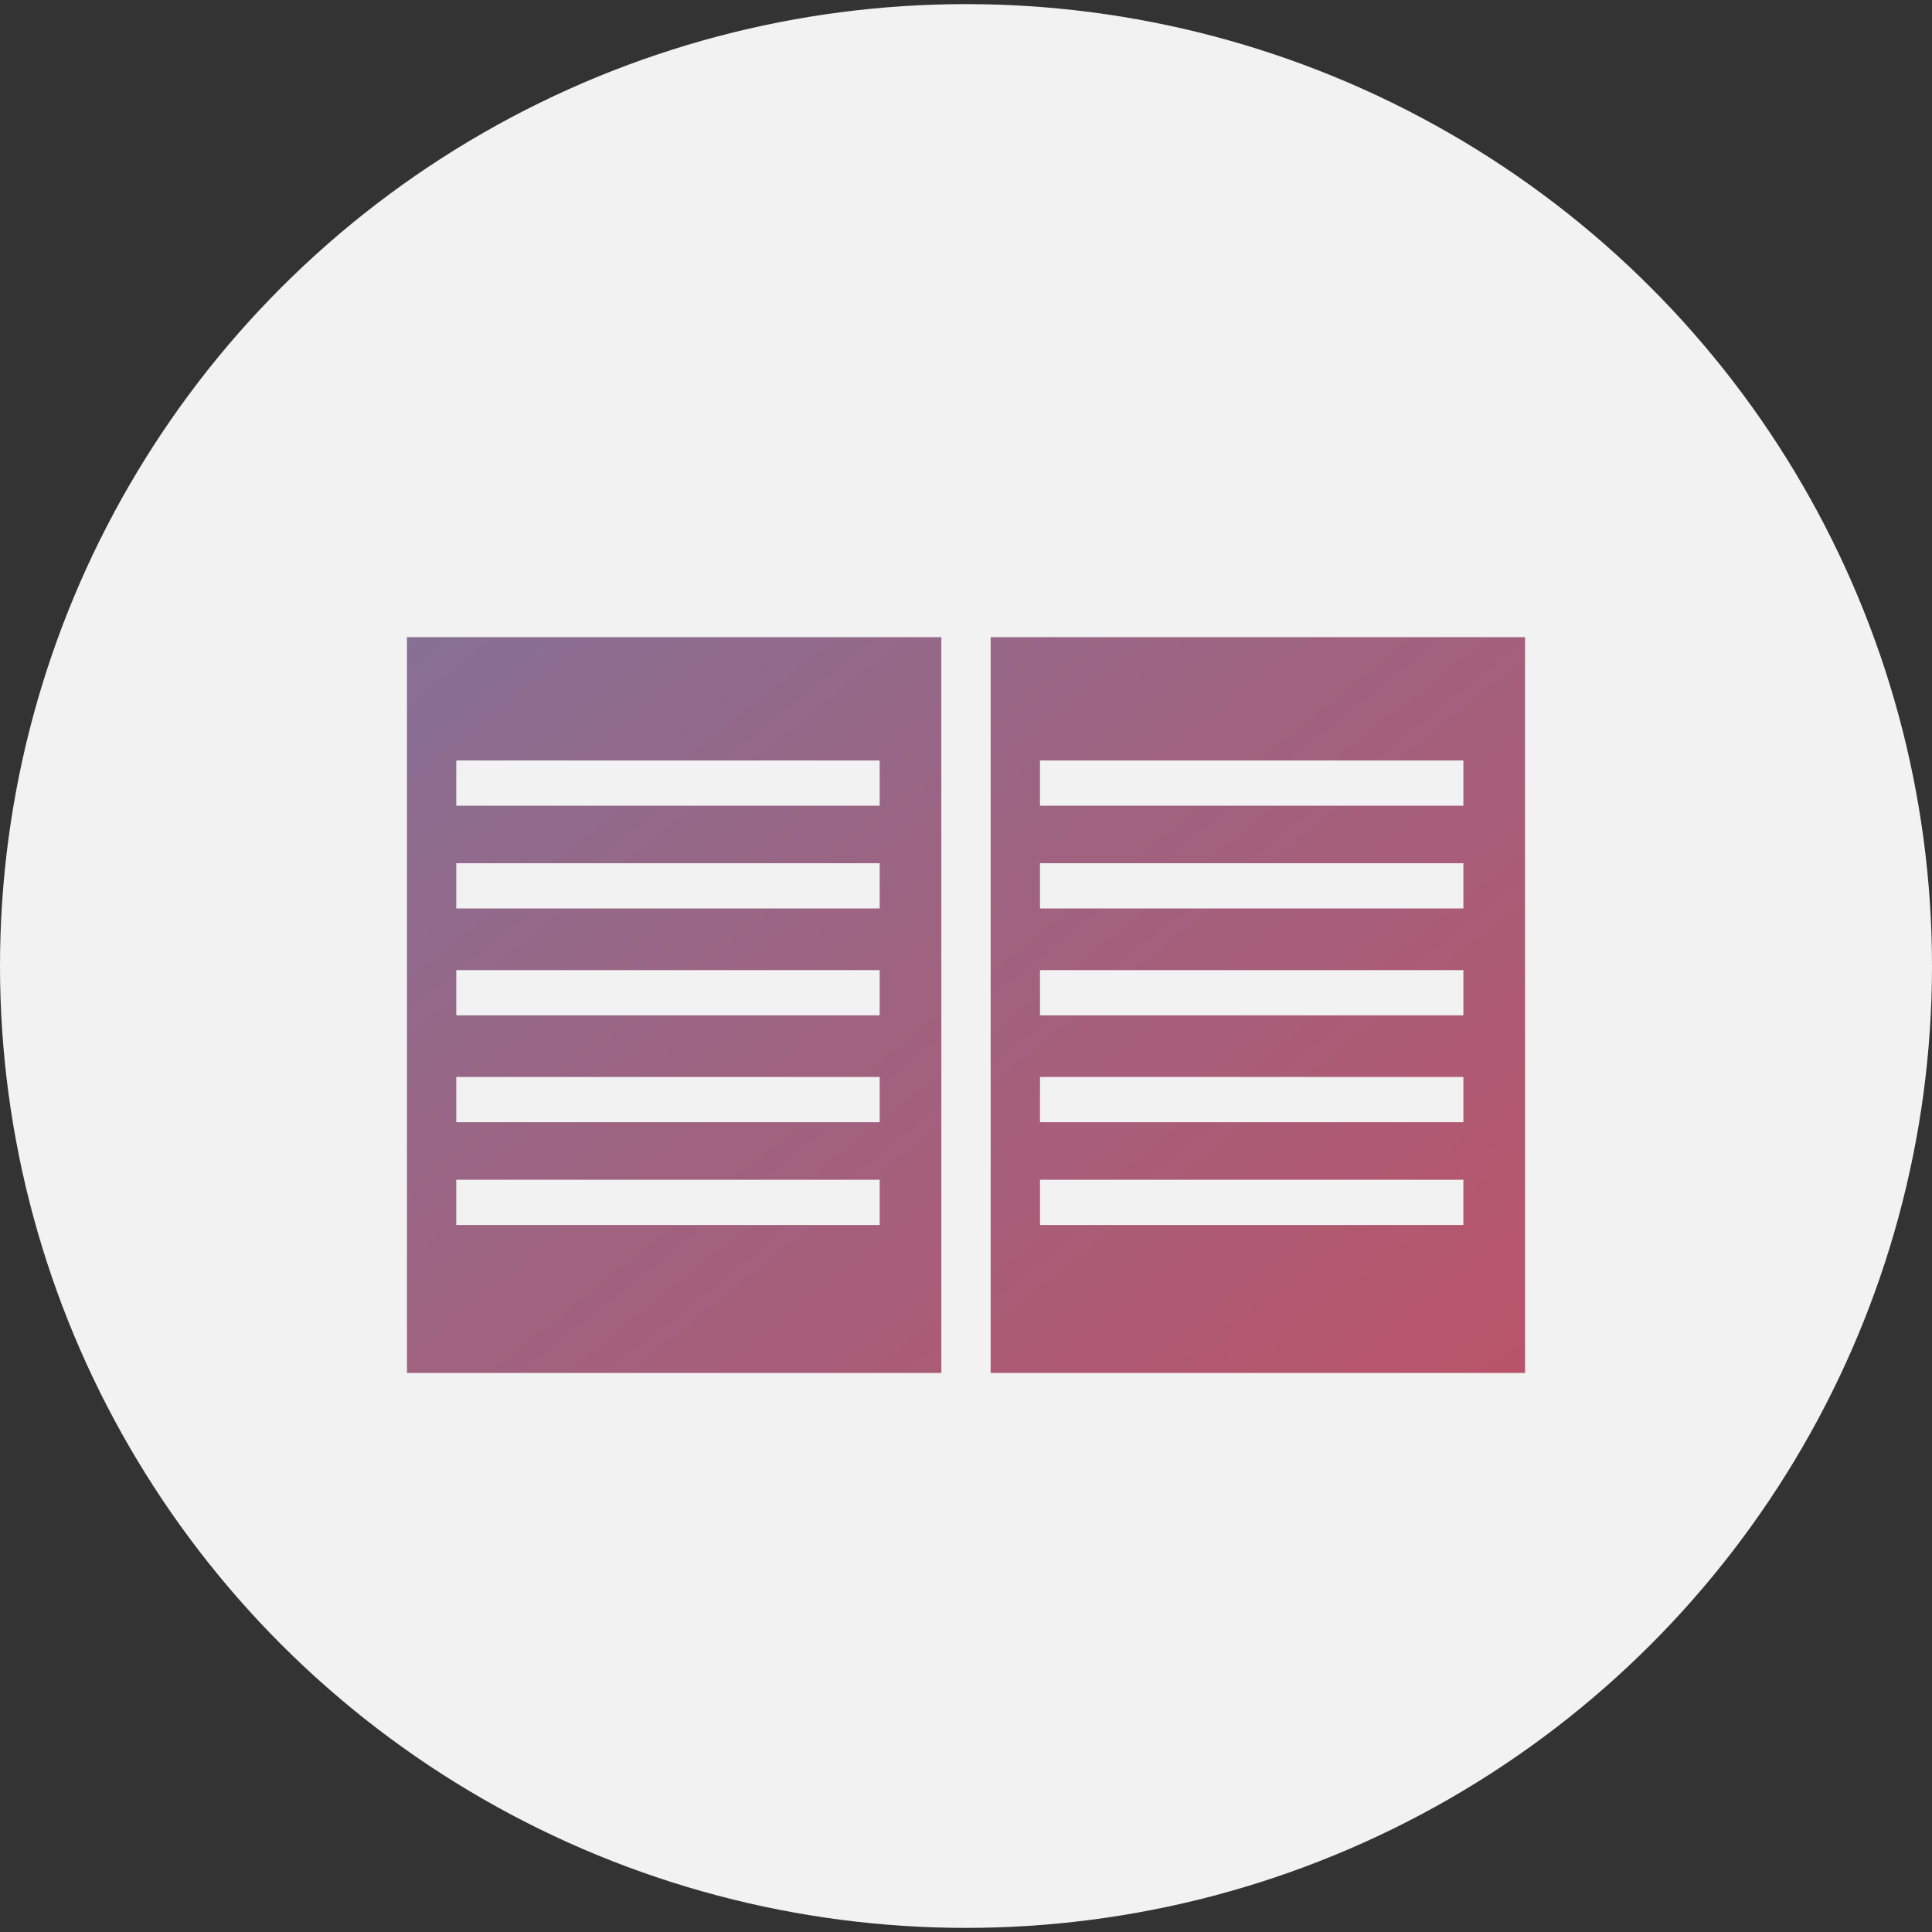 <?xml version="1.0" encoding="utf-8"?>
<!-- Generator: Adobe Illustrator 26.0.3, SVG Export Plug-In . SVG Version: 6.00 Build 0)  -->
<svg version="1.1" id="Ebene_1" xmlns="http://www.w3.org/2000/svg" xmlns:xlink="http://www.w3.org/1999/xlink" x="0px" y="0px"
	 viewBox="0 0 47 47" style="enable-background:new 0 0 47 47;" xml:space="preserve">
<rect x="0" y="0" width="47" height="47" fill="#333333" stroke="none"/>
<style type="text/css">
	.st0{display:none;}
	.st1{display:inline;fill:#3FA9F5;}
	.st2{display:inline;fill:#FFFFFF;}
	.st3{display:inline;}
	.st4{fill:#3FA9F5;}
	.st5{fill:#FFFFFF;}
	.st6{display:inline;fill:#B2DDFB;}
	.st7{display:inline;opacity:0.35;}
	.st8{clip-path:url(#SVGID_00000160891863011546515830000002688524819326437553_);fill:#FFFFFF;}
	.st9{clip-path:url(#SVGID_00000147181330535997589890000005582191940095225020_);fill:#FFFFFF;}
	.st10{clip-path:url(#SVGID_00000103224004571446676790000002395368712349166218_);fill:#FFFFFF;}
	.st11{clip-path:url(#SVGID_00000021800565730254261610000007814222899186326172_);fill:#FFFFFF;}
	.st12{clip-path:url(#SVGID_00000124143407546749245290000010527898087459413656_);fill:#FFFFFF;}
	.st13{clip-path:url(#SVGID_00000113319827978216263870000014458500699122780346_);fill:#FFFFFF;}
	.st14{clip-path:url(#SVGID_00000176757653291079727630000009305057190833919630_);fill:#FFFFFF;}
	.st15{clip-path:url(#SVGID_00000155829527502158594540000001977574755484323233_);fill:#FFFFFF;}
	.st16{clip-path:url(#SVGID_00000133502932693713105720000001072979152815414715_);fill:#FFFFFF;}
	.st17{clip-path:url(#SVGID_00000147192880088115560930000015156095586845574802_);fill:#FFFFFF;}
	.st18{clip-path:url(#SVGID_00000084489807699944373110000002080188572866445500_);fill:#FFFFFF;}
	.st19{clip-path:url(#SVGID_00000140718085123436958100000016705477780816997810_);fill:#FFFFFF;}
	.st20{clip-path:url(#SVGID_00000065768837587215640630000005310743851757898930_);fill:#FFFFFF;}
	.st21{clip-path:url(#SVGID_00000116918725139836207140000005056882257597786539_);fill:#FFFFFF;}
	.st22{clip-path:url(#SVGID_00000173850109459507503120000016660651892483927977_);fill:#FFFFFF;}
	.st23{clip-path:url(#SVGID_00000122690751491446770880000015329910236204560313_);fill:#FFFFFF;}
	.st24{clip-path:url(#SVGID_00000090995036022828185080000013783579993096610708_);fill:#FFFFFF;}
	.st25{clip-path:url(#SVGID_00000022530836197352194420000006077158035932395184_);fill:#FFFFFF;}
	.st26{clip-path:url(#SVGID_00000159436069381488755220000003926255352988877454_);fill:#FFFFFF;}
	.st27{clip-path:url(#SVGID_00000151522322050755536070000012982334498344341654_);fill:#FFFFFF;}
	.st28{clip-path:url(#SVGID_00000051366502080129556220000009926159445023751859_);fill:#FFFFFF;}
	.st29{clip-path:url(#SVGID_00000123405160397716783210000015006642651923185584_);fill:#FFFFFF;}
	.st30{clip-path:url(#SVGID_00000097489866448971263160000006138046347838400909_);fill:#FFFFFF;}
	.st31{clip-path:url(#SVGID_00000036954116577393543590000000680387152028232344_);fill:#FFFFFF;}
	.st32{clip-path:url(#SVGID_00000147921118745728365330000005726006765004726912_);fill:#FFFFFF;}
	.st33{clip-path:url(#SVGID_00000121270017917825982690000008918609048082673339_);fill:#FFFFFF;}
	.st34{clip-path:url(#SVGID_00000143581542254272735880000007403384948308137904_);fill:#FFFFFF;}
	.st35{clip-path:url(#SVGID_00000119833483676215839520000006581726135411504007_);fill:#FFFFFF;}
	.st36{clip-path:url(#SVGID_00000097458417679816438500000011413553749790137984_);fill:#FFFFFF;}
	.st37{opacity:0.4;fill:#FFFFFF;}
	.st38{clip-path:url(#SVGID_00000000207028596866764220000008099318212192493960_);fill:#FFFFFF;}
	.st39{clip-path:url(#SVGID_00000020367632178276200230000015720272419878096294_);fill:#FFFFFF;}
	.st40{clip-path:url(#SVGID_00000082361706952881614210000017593509429063950218_);fill:#FFFFFF;}
	.st41{clip-path:url(#SVGID_00000078019626081656289490000001178118192196389781_);fill:#FFFFFF;}
	.st42{clip-path:url(#SVGID_00000133517986990928859650000009771658542847537803_);fill:#FFFFFF;}
	.st43{clip-path:url(#SVGID_00000149357394129569992550000018076226836917516167_);fill:#FFFFFF;}
	.st44{clip-path:url(#SVGID_00000051379531071862066820000014808764465446912665_);fill:#FFFFFF;}
	.st45{fill:#B2DDFB;}
	.st46{fill:#F2F2F2;}
	.st47{display:inline;fill:url(#SVGID_00000170248598707294038080000012254974918618273167_);}
	.st48{display:inline;fill:#F2F2F2;}
	.st49{fill:url(#SVGID_00000049218561415350247510000017163374731332954263_);}
	.st50{fill:url(#SVGID_00000101788014863784343990000006732699261985511068_);}
	.st51{fill:url(#SVGID_00000071539848446566448780000002681941700825258648_);}
	.st52{fill:url(#SVGID_00000036233061563690330240000006920278816555268534_);}
	.st53{fill:url(#SVGID_00000017488944299512504410000006730268879868787338_);}
	.st54{fill:url(#SVGID_00000023252987787709225330000001192074928222203298_);}
	.st55{fill:url(#SVGID_00000023255970960435123400000001284414773898023044_);}
	.st56{fill:url(#SVGID_00000173879273266958723670000004598456786348120998_);}
	.st57{fill:url(#SVGID_00000083782088155849407090000005989806579808699533_);}
	.st58{fill:url(#SVGID_00000144316723449963384070000011821843861197483940_);}
	.st59{fill:url(#SVGID_00000005988740978055910290000012898075075157690040_);}
	.st60{fill:url(#SVGID_00000057145543421871137050000002574572462606557058_);}
	.st61{fill:url(#SVGID_00000127759567585547431650000001916263794848300176_);}
	.st62{fill:url(#SVGID_00000062183415863539234390000005364007588978908809_);}
	.st63{fill:url(#SVGID_00000091694168289834207920000000803653125063848126_);}
	.st64{fill:url(#SVGID_00000117678377437268302450000000198561788173789619_);}
	.st65{fill:url(#SVGID_00000160181556413346701410000008232328538062838159_);}
	.st66{fill:url(#SVGID_00000162348566643293657260000007817320847234727812_);}
	.st67{fill:url(#SVGID_00000091693831092859309990000018274097394514853504_);}
	.st68{display:inline;fill:url(#SVGID_00000135689052088586613260000004945865805482985141_);}
	.st69{display:inline;fill:url(#SVGID_00000044152347726356957880000011975303990559806892_);}
	.st70{display:inline;fill:url(#SVGID_00000097486730826666777110000002606068544567845550_);}
	.st71{display:inline;fill:url(#SVGID_00000075120263196366822410000003547525082474293643_);}
	.st72{display:inline;fill:url(#SVGID_00000038404148738753328220000004990175014334988421_);}
	.st73{fill:url(#SVGID_00000065050039836895177130000012723980389076142485_);}
	.st74{fill:url(#SVGID_00000114073134584845879150000016975153411849139588_);}
	.st75{fill:url(#SVGID_00000106132918744455420280000011859624179003211688_);}
	.st76{fill:url(#SVGID_00000043443561368984552110000005212172932813993147_);}
	.st77{fill:url(#SVGID_00000065051966426363800180000012650229412126880703_);}
	.st78{fill:url(#SVGID_00000086693901325654956500000000164295127517311932_);}
	.st79{fill:url(#SVGID_00000173161206131576055990000002924352498321965228_);}
	.st80{fill:url(#SVGID_00000147918353147691658780000013083357128227940245_);}
	.st81{fill:url(#SVGID_00000003068256409588401930000002943734652354803107_);}
</style>
<g id="HG" class="st0">
	<path class="st1" d="M46.5,23.5c0,12.7-10.3,22.9-22.9,22.9c-12.7,0-22.9-10.3-22.9-22.9c0-12.7,10.3-22.9,22.9-22.9
		C36.2,0.6,46.5,10.8,46.5,23.5"/>
	<path class="st2" d="M23.5,47C10.6,47,0.1,36.4,0.1,23.5S10.6,0,23.5,0C36.5,0,47,10.6,47,23.5S36.5,47,23.5,47z M23.5,1.1
		c-12.3,0-22.4,10-22.4,22.4s10,22.4,22.4,22.4c12.3,0,22.4-10,22.4-22.4S35.9,1.1,23.5,1.1z"/>
</g>
<g id="_x31_" class="st0">
	<g class="st3">
		<path class="st4" d="M46.5,23.5c0,12.7-10.3,22.9-22.9,22.9c-12.7,0-22.9-10.3-22.9-22.9c0-12.7,10.3-22.9,22.9-22.9
			C36.2,0.6,46.5,10.8,46.5,23.5"/>
		<path class="st5" d="M23.5,47C10.6,47,0.1,36.4,0.1,23.5S10.6,0,23.5,0C36.5,0,47,10.6,47,23.5S36.5,47,23.5,47z M23.5,1.1
			c-12.3,0-22.4,10-22.4,22.4s10,22.4,22.4,22.4c12.3,0,22.4-10,22.4-22.4S35.9,1.1,23.5,1.1z"/>
	</g>
	<path class="st2" d="M34.8,35.2H12.3c-0.5,0-0.9-0.4-0.9-0.9v-0.1c0-0.5,0.4-0.9,0.9-0.9h22.5c0.5,0,0.9,0.4,0.9,0.9v0.1
		C35.7,34.8,35.3,35.2,34.8,35.2"/>
	<path class="st2" d="M37.3,13.8c0-0.9-0.7-1.6-1.6-1.6H11.4c-0.9,0-1.6,0.7-1.6,1.6v15c0,0.9,0.7,1.6,1.6,1.6h24.3
		c0.9,0,1.6-0.7,1.6-1.6V13.8z M36,27.6c0,0.9-0.7,1.6-1.6,1.6H13c-0.9,0-1.6-0.7-1.6-1.6V15.2c0-0.9,0.7-1.6,1.6-1.6h21.4
		c0.9,0,1.6,0.7,1.6,1.6V27.6z"/>
	<path class="st6" d="M33.7,27.4H14c-0.4,0-0.6-0.3-0.6-0.6v-11c0-0.4,0.3-0.6,0.6-0.6h19.7c0.4,0,0.6,0.3,0.6,0.6v11
		C34.3,27.1,34,27.4,33.7,27.4"/>
	<g class="st7">
		<g>
			<defs>
				<rect id="SVGID_1_" x="14.6" y="16.3" width="18.3" height="5.9"/>
			</defs>
			<clipPath id="SVGID_00000067927192819287521290000008985077028809851778_">
				<use xlink:href="#SVGID_1_"  style="overflow:visible;"/>
			</clipPath>
			
				<rect x="14.6" y="16.3" style="clip-path:url(#SVGID_00000067927192819287521290000008985077028809851778_);fill:#FFFFFF;" width="18.3" height="5.9"/>
		</g>
	</g>
	<g class="st7">
		<g>
			<defs>
				<rect id="SVGID_00000178182414310809786590000004861016497366312104_" x="14.6" y="23.5" width="12.6" height="2.8"/>
			</defs>
			<clipPath id="SVGID_00000181770236054376839190000004617669795173628041_">
				<use xlink:href="#SVGID_00000178182414310809786590000004861016497366312104_"  style="overflow:visible;"/>
			</clipPath>
			
				<rect x="14.6" y="23.5" style="clip-path:url(#SVGID_00000181770236054376839190000004617669795173628041_);fill:#FFFFFF;" width="12.6" height="2.8"/>
		</g>
	</g>
	<g class="st7">
		<g>
			<defs>
				<rect id="SVGID_00000009575252216310234520000016325195873882433920_" x="28.1" y="23.5" width="5" height="2.9"/>
			</defs>
			<clipPath id="SVGID_00000165931965430995660520000008944950488371656369_">
				<use xlink:href="#SVGID_00000009575252216310234520000016325195873882433920_"  style="overflow:visible;"/>
			</clipPath>
			
				<rect x="28.1" y="23.5" style="clip-path:url(#SVGID_00000165931965430995660520000008944950488371656369_);fill:#FFFFFF;" width="5" height="2.9"/>
		</g>
	</g>
	<g class="st7">
		<g>
			<defs>
				<rect id="SVGID_00000070813349387783523800000000413943296194312884_" x="15.3" y="16.9" width="4.7" height="4.5"/>
			</defs>
			<clipPath id="SVGID_00000018953760248423433100000017959799517410779031_">
				<use xlink:href="#SVGID_00000070813349387783523800000000413943296194312884_"  style="overflow:visible;"/>
			</clipPath>
			
				<rect x="15.3" y="16.9" style="clip-path:url(#SVGID_00000018953760248423433100000017959799517410779031_);fill:#FFFFFF;" width="4.7" height="4.5"/>
		</g>
	</g>
	<polygon class="st2" points="27.7,16.4 27.7,17.5 26.9,17.5 26.9,16.4 25.8,16.4 25.8,15.6 26.9,15.6 26.9,14.5 27.7,14.5 
		27.7,15.6 28.8,15.6 28.8,16.4 	"/>
	<polygon class="st2" points="16.8,24.3 16.8,25.4 15.9,25.4 15.9,24.3 14.9,24.3 14.9,23.4 15.9,23.4 15.9,22.4 16.8,22.4 
		16.8,23.4 17.8,23.4 17.8,24.3 	"/>
	<polygon class="st2" points="30.6,24.1 30.6,25.1 29.7,25.1 29.7,24.1 28.7,24.1 28.7,23.2 29.7,23.2 29.7,22.2 30.6,22.2 
		30.6,23.2 31.7,23.2 31.7,24.1 	"/>
	<rect x="23" y="30" class="st2" width="1.5" height="3.6"/>
</g>
<g id="_x32_" class="st0">
	<rect x="20.7" y="37.7" class="st2" width="3.9" height="0.3"/>
	<rect x="20.7" y="38.8" class="st2" width="3.9" height="0.3"/>
	<rect x="20.7" y="39.8" class="st2" width="3.9" height="0.3"/>
	<g class="st7">
		<g>
			<defs>
				<rect id="SVGID_00000061471031499478331230000004889920807834300558_" x="31.8" y="14.8" width="8.7" height="5.7"/>
			</defs>
			<clipPath id="SVGID_00000178199149488338915880000010256272593509280693_">
				<use xlink:href="#SVGID_00000061471031499478331230000004889920807834300558_"  style="overflow:visible;"/>
			</clipPath>
			
				<rect x="31.8" y="14.8" style="clip-path:url(#SVGID_00000178199149488338915880000010256272593509280693_);fill:#FFFFFF;" width="8.7" height="5.7"/>
		</g>
	</g>
	<polygon class="st2" points="37.7,17.7 35.1,16 35.1,19.4 	"/>
	<g class="st7">
		<g>
			<defs>
				<rect id="SVGID_00000110449540796945997860000007640359468153428376_" x="6.9" y="27.5" width="8.6" height="5.7"/>
			</defs>
			<clipPath id="SVGID_00000003791986485519436440000010718519827712865172_">
				<use xlink:href="#SVGID_00000110449540796945997860000007640359468153428376_"  style="overflow:visible;"/>
			</clipPath>
			
				<rect x="6.9" y="27.5" style="clip-path:url(#SVGID_00000003791986485519436440000010718519827712865172_);fill:#FFFFFF;" width="8.6" height="5.7"/>
		</g>
	</g>
	<g class="st7">
		<g>
			<defs>
				<rect id="SVGID_00000041281840063127899520000014602432676915957382_" x="8.4" y="28.7" width="5.5" height="0.6"/>
			</defs>
			<clipPath id="SVGID_00000152967546348390140040000006614280198114898565_">
				<use xlink:href="#SVGID_00000041281840063127899520000014602432676915957382_"  style="overflow:visible;"/>
			</clipPath>
			
				<rect x="8.4" y="28.7" style="clip-path:url(#SVGID_00000152967546348390140040000006614280198114898565_);fill:#FFFFFF;" width="5.5" height="0.6"/>
		</g>
	</g>
	<g class="st7">
		<g>
			<defs>
				<rect id="SVGID_00000022537039638430818640000005027505368512011941_" x="8.4" y="29.9" width="5.5" height="0.6"/>
			</defs>
			<clipPath id="SVGID_00000027565727531476820520000010035519421665804462_">
				<use xlink:href="#SVGID_00000022537039638430818640000005027505368512011941_"  style="overflow:visible;"/>
			</clipPath>
			
				<rect x="8.4" y="29.9" style="clip-path:url(#SVGID_00000027565727531476820520000010035519421665804462_);fill:#FFFFFF;" width="5.5" height="0.6"/>
		</g>
	</g>
	<g class="st7">
		<g>
			<defs>
				<rect id="SVGID_00000100365949603534992130000000550873311671513226_" x="8.4" y="31.1" width="5.5" height="0.6"/>
			</defs>
			<clipPath id="SVGID_00000103235119348684556020000014126191271383177362_">
				<use xlink:href="#SVGID_00000100365949603534992130000000550873311671513226_"  style="overflow:visible;"/>
			</clipPath>
			
				<rect x="8.4" y="31.1" style="clip-path:url(#SVGID_00000103235119348684556020000014126191271383177362_);fill:#FFFFFF;" width="5.5" height="0.6"/>
		</g>
	</g>
	<rect x="10.8" y="28.7" class="st2" width="0.6" height="0.6"/>
	<rect x="12.4" y="29.9" class="st2" width="0.6" height="0.6"/>
	<rect x="9.6" y="31.1" class="st2" width="0.6" height="0.6"/>
	<g class="st7">
		<g>
			<defs>
				<rect id="SVGID_00000133506704160779736710000008970700971684538271_" x="31.3" y="28.5" width="7.3" height="7.4"/>
			</defs>
			<clipPath id="SVGID_00000176758001230078874530000018170045078561056691_">
				<use xlink:href="#SVGID_00000133506704160779736710000008970700971684538271_"  style="overflow:visible;"/>
			</clipPath>
			<path style="clip-path:url(#SVGID_00000176758001230078874530000018170045078561056691_);fill:#FFFFFF;" d="M38.7,32.9v-4.2v-0.2
				h-7.3v0.2v4.2c0,0.1,0.1,0.1,0.1,0.1h3L33,35.5c-0.1,0.1,0,0.3,0.1,0.4c0.1,0.1,0.3,0,0.3-0.1l1.5-2.6v2.4c0,0.1,0.1,0.3,0.3,0.3
				c0.1,0,0.3-0.1,0.3-0.3v-2.4l1.4,2.5c0,0.1,0.1,0.1,0.2,0.1c0,0,0.1,0,0.1,0c0.1-0.1,0.2-0.2,0.1-0.4L35.8,33h2.7
				C38.6,33,38.7,32.9,38.7,32.9 M38.4,32.7h-6.7v-3.9h6.7V32.7z"/>
		</g>
	</g>
	<path class="st2" d="M31.8,32.5h6.3V29h-6.3V32.5z M34.7,32.2h-2.5v-2.5h2.5V32.2z M36.9,32.2h-2V32h2V32.2z M37.9,31.9h-3v-0.2h3
		V31.9z M37.9,31.5h-3v-0.2h3V31.5z M37.9,31.1h-3v-0.2h3V31.1z M37.9,30.7h-3v-0.2h3V30.7z M37.9,30.3h-3v-0.2h3V30.3z M37.9,29.9
		h-3v-0.2h3V29.9z M36.4,29.1H38v0.3h-1.6V29.1z M32,29.1h4.3v0.3H32V29.1z"/>
	<rect x="32.1" y="29.7" class="st6" width="2.5" height="2.5"/>
	<rect x="32" y="29.1" class="st6" width="4.3" height="0.3"/>
	<rect x="36.4" y="29.1" class="st6" width="1.6" height="0.3"/>
	<rect x="34.8" y="29.7" class="st6" width="3" height="0.2"/>
	<rect x="34.8" y="30.1" class="st6" width="3" height="0.2"/>
	<rect x="34.8" y="30.5" class="st6" width="3" height="0.2"/>
	<rect x="34.8" y="30.9" class="st6" width="3" height="0.2"/>
	<rect x="34.8" y="31.3" class="st6" width="3" height="0.2"/>
	<rect x="34.8" y="31.7" class="st6" width="3" height="0.2"/>
	<rect x="34.8" y="32" class="st6" width="2" height="0.2"/>
	<g class="st7">
		<g>
			<defs>
				<rect id="SVGID_00000152234662264933503000000007426635724283046591_" x="19.6" y="5.4" width="7.6" height="7.5"/>
			</defs>
			<clipPath id="SVGID_00000120525622400983750300000009731330780814972061_">
				<use xlink:href="#SVGID_00000152234662264933503000000007426635724283046591_"  style="overflow:visible;"/>
			</clipPath>
			<path style="clip-path:url(#SVGID_00000120525622400983750300000009731330780814972061_);fill:#FFFFFF;" d="M19.6,8.4
				c0-1.7,1.7-3,3.8-3c2.1,0,3.8,1.3,3.8,3c0,1.5-1.4,2.8-3.3,3l0.9,1.5l-1.6-1.5C21.1,11.3,19.6,10,19.6,8.4"/>
		</g>
	</g>
	<path class="st2" d="M24.4,8.4c0,0.2,0.2,0.4,0.4,0.4s0.4-0.2,0.4-0.4S25.1,8,24.8,8S24.4,8.2,24.4,8.4"/>
	<path class="st2" d="M22.9,8.4c0,0.2,0.2,0.4,0.4,0.4c0.2,0,0.4-0.2,0.4-0.4S23.6,8,23.4,8C23.1,8,22.9,8.2,22.9,8.4"/>
	<path class="st2" d="M21.5,8.4c0,0.2,0.2,0.4,0.4,0.4c0.2,0,0.4-0.2,0.4-0.4S22.2,8,21.9,8C21.7,8,21.5,8.2,21.5,8.4"/>
	<g class="st7">
		<g>
			<defs>
				<rect id="SVGID_00000183945706162828266370000011894279868447926941_" x="6.4" y="13.2" width="7.2" height="6.1"/>
			</defs>
			<clipPath id="SVGID_00000170278719165553462030000016891447203645256086_">
				<use xlink:href="#SVGID_00000183945706162828266370000011894279868447926941_"  style="overflow:visible;"/>
			</clipPath>
			<path style="clip-path:url(#SVGID_00000170278719165553462030000016891447203645256086_);fill:#FFFFFF;" d="M7,18.9L7,18.9h0.4
				v0.5H6.4c0,0-0.1,0-0.1-0.1v-6c0,0,0-0.1,0.1-0.1h7c0,0,0.1,0,0.1,0.1v0.8H13v-0.3c0,0,0-0.1-0.1-0.1H7c0,0-0.1,0-0.1,0.1L7,18.9
				C6.9,18.8,6.9,18.9,7,18.9"/>
		</g>
	</g>
	<g class="st7">
		<g>
			<defs>
				<rect id="SVGID_00000070079394276184445960000003813653583062484115_" x="7.5" y="14.2" width="7.1" height="6.1"/>
			</defs>
			<clipPath id="SVGID_00000122701866080249265940000015455622715268319660_">
				<use xlink:href="#SVGID_00000070079394276184445960000003813653583062484115_"  style="overflow:visible;"/>
			</clipPath>
			<path style="clip-path:url(#SVGID_00000122701866080249265940000015455622715268319660_);fill:#FFFFFF;" d="M14.6,14.2h-7
				c0,0-0.1,0-0.1,0.1v6c0,0,0,0.1,0.1,0.1h7c0,0,0.1,0,0.1-0.1L14.6,14.2C14.7,14.3,14.6,14.2,14.6,14.2"/>
		</g>
	</g>
	<polygon class="st2" points="8.9,19.1 8.9,19.1 9.5,17.7 10.3,18.5 11.3,17 12.5,18.3 13.5,16.1 13.8,19.1 	"/>
	<g class="st7">
		<g>
			<defs>
				<rect id="SVGID_00000026155917005038563310000012682783072397376685_" x="8.8" y="15.7" width="1" height="1"/>
			</defs>
			<clipPath id="SVGID_00000020392422232412554300000009633636403664756634_">
				<use xlink:href="#SVGID_00000026155917005038563310000012682783072397376685_"  style="overflow:visible;"/>
			</clipPath>
			<path style="clip-path:url(#SVGID_00000020392422232412554300000009633636403664756634_);fill:#FFFFFF;" d="M9.3,15.7L9.3,15.7
				c0.3,0,0.5,0.2,0.5,0.5c0,0.3-0.2,0.5-0.5,0.5c-0.3,0-0.5-0.2-0.5-0.5C8.8,15.9,9,15.7,9.3,15.7"/>
		</g>
	</g>
	<g id="Rahmen" class="st7">
		<g>
			<defs>
				<rect id="SVGID_00000010295195951957318200000002704398922831111335_" x="19.8" y="34" width="5.7" height="7.6"/>
			</defs>
			<clipPath id="SVGID_00000093154039933967430440000004542665638672697790_">
				<use xlink:href="#SVGID_00000010295195951957318200000002704398922831111335_"  style="overflow:visible;"/>
			</clipPath>
			<path style="clip-path:url(#SVGID_00000093154039933967430440000004542665638672697790_);fill:#FFFFFF;" d="M22.5,36.7l0-2.3h2.7
				v6.9h-5v-4.6L22.5,36.7z M19.8,36.5v4.7v0.4h0.4h5h0.4v-0.4v-6.9V34h-0.4h-2.8L19.8,36.5z"/>
		</g>
	</g>
</g>
<g id="_x33_" class="st0">
	<path class="st2" d="M37.6,13.6c0-0.9-0.7-1.7-1.7-1.7H11.1c-0.9,0-1.7,0.7-1.7,1.7v15.3c0,0.9,0.7,1.7,1.7,1.7h24.8
		c0.9,0,1.7-0.7,1.7-1.7V13.6z M36.3,27.7c0,0.9-0.7,1.7-1.7,1.7H12.8c-0.9,0-1.7-0.7-1.7-1.7V15c0-0.9,0.7-1.7,1.7-1.7h21.9
		c0.9,0,1.7,0.7,1.7,1.7V27.7z"/>
	<path class="st6" d="M33.9,27.5H13.8c-0.4,0-0.7-0.3-0.7-0.7V15.6c0-0.4,0.3-0.7,0.7-0.7h20.1c0.4,0,0.7,0.3,0.7,0.7v11.2
		C34.5,27.2,34.2,27.5,33.9,27.5"/>
	<g class="st7">
		<g>
			<defs>
				<rect id="SVGID_00000162338323066870060820000000145177726045972652_" x="14.4" y="16.1" width="18.7" height="6.1"/>
			</defs>
			<clipPath id="SVGID_00000161620699575024134340000008608105700174980276_">
				<use xlink:href="#SVGID_00000162338323066870060820000000145177726045972652_"  style="overflow:visible;"/>
			</clipPath>
			
				<rect x="14.4" y="16.1" style="clip-path:url(#SVGID_00000161620699575024134340000008608105700174980276_);fill:#FFFFFF;" width="18.7" height="6.1"/>
		</g>
	</g>
	<g class="st7">
		<g>
			<defs>
				<rect id="SVGID_00000177467269536242043910000000649518280334734779_" x="14.4" y="23.5" width="12.8" height="2.9"/>
			</defs>
			<clipPath id="SVGID_00000074442057635998987390000000808800636971535247_">
				<use xlink:href="#SVGID_00000177467269536242043910000000649518280334734779_"  style="overflow:visible;"/>
			</clipPath>
			
				<rect x="14.4" y="23.5" style="clip-path:url(#SVGID_00000074442057635998987390000000808800636971535247_);fill:#FFFFFF;" width="12.8" height="2.9"/>
		</g>
	</g>
	<g class="st7">
		<g>
			<defs>
				<rect id="SVGID_00000049224173048235712700000006166661356886724002_" x="28.1" y="23.5" width="5.1" height="3"/>
			</defs>
			<clipPath id="SVGID_00000165197450649939721510000004565749806869040024_">
				<use xlink:href="#SVGID_00000049224173048235712700000006166661356886724002_"  style="overflow:visible;"/>
			</clipPath>
			
				<rect x="28.1" y="23.5" style="clip-path:url(#SVGID_00000165197450649939721510000004565749806869040024_);fill:#FFFFFF;" width="5.1" height="3"/>
		</g>
	</g>
	<g class="st7">
		<g>
			<defs>
				<rect id="SVGID_00000150064472654149810590000010383207356113992353_" x="15.1" y="16.7" width="4.8" height="4.6"/>
			</defs>
			<clipPath id="SVGID_00000041293622360778804010000004366471527638580146_">
				<use xlink:href="#SVGID_00000150064472654149810590000010383207356113992353_"  style="overflow:visible;"/>
			</clipPath>
			
				<rect x="15.1" y="16.7" style="clip-path:url(#SVGID_00000041293622360778804010000004366471527638580146_);fill:#FFFFFF;" width="4.8" height="4.6"/>
		</g>
	</g>
	<rect x="22.9" y="30.1" class="st2" width="1.6" height="3.6"/>
	<path class="st2" d="M24.9,21.1l0.2-0.2c0.1,0,0.1,0,0.2,0l0,0c0,0,0,0,0,0c0,0,0,0,0,0c0,0,0,0,0,0c0,0,0,0,0,0c0,0,0,0,0,0
		c0,0,0,0,0,0c0,0,0,0,0,0c0,0,0,0,0,0c0,0,0,0,0,0c0,0,0,0,0,0c0,0,0,0,0,0c0,0,0,0,0,0l0,0c0,0,0,0,0,0l0,0c0,0,0.1,0,0.1,0
		l2.1,2.4c0.3,0.3,0.3,0.7,0.1,0.9l-0.3,0.2c-0.2,0.2-0.6,0.1-0.9-0.2L24.5,22c0,0,0-0.1,0-0.1l0,0v0c0,0,0,0,0,0c0,0,0,0,0,0
		c0,0,0,0,0,0c0,0,0,0,0,0c0,0,0,0,0,0c0,0,0,0,0,0c0,0,0,0,0,0c0,0,0,0,0,0c0,0,0,0,0,0c0,0,0,0,0,0c0,0,0,0,0,0c0,0,0,0,0,0l0,0
		c-0.1-0.1-0.1-0.1,0-0.2l0.1-0.1l0.1-0.1l0,0L24.9,21.1L24.9,21.1z"/>
	<path class="st2" d="M20.8,23c0.1-0.1,0.3-0.2,0.4-0.1l0.5,0.3c0.1,0.1,0.1,0.2,0,0.3L21,24.4c0.4,0.1,1-0.1,1.4-0.5
		c0.1-0.1,0.2-0.2,0.3-0.3c0,0,0,0,0,0c0.1-0.1,0.1-0.1,0.1-0.2c0-0.1,0.1-0.1,0.1-0.2c0,0,0-0.1,0-0.1c0-0.1,0-0.3,0.1-0.4
		c0-0.2,0.2-0.4,0.2-0.4l1.2-1.1l0,0l1.2-1c0,0,0.3-0.2,0.6-0.2c0.3,0,0.5,0,0.5,0h0c0.1,0,0.3,0,0.4-0.1c0.1,0,0.2-0.1,0.2-0.2
		c0,0,0,0,0,0c0.6-0.5,0.7-1.3,0.5-1.8l-0.7,0.9c-0.1,0.1-0.3,0.2-0.4,0.1l-0.5-0.3c-0.1-0.1-0.1-0.2,0-0.3l0.7-0.9
		c-0.5-0.1-1,0.1-1.4,0.5c-0.1,0.1-0.2,0.2-0.3,0.3c0,0,0,0,0,0c-0.1,0.1-0.1,0.1-0.1,0.2c0,0.1-0.1,0.1-0.1,0.2c0,0,0,0.1,0,0.1
		c0,0.1,0,0.3-0.1,0.4c0,0.2-0.2,0.4-0.2,0.4l-1.2,1.1l0,0l-1.2,1.1c0,0-0.3,0.2-0.6,0.2c-0.3,0-0.5,0-0.5,0c-0.1,0-0.3,0-0.4,0.1
		c-0.1,0-0.2,0.1-0.2,0.2c-0.6,0.5-0.7,1.3-0.5,1.8L20.8,23z"/>
	<path class="st2" d="M21.3,16.7L21.3,16.7l0.7,0.6c0.2,0.2,0.2,0.4,0.2,0.6l2.8,3.2l-0.4,0.3l-2.8-3.2c-0.2,0-0.4-0.1-0.5-0.3
		l-0.5-0.7l-0.1-0.1L21.3,16.7z"/>
	<path class="st6" d="M27.4,23.9c0.1,0.1,0.2,0.1,0.2,0c0.1-0.1,0.1-0.2,0-0.2l-2-2.2c-0.1-0.1-0.2-0.1-0.2,0
		c-0.1,0.1-0.1,0.2,0,0.2L27.4,23.9z"/>
	<path class="st6" d="M26.9,24.3c0.1,0.1,0.2,0.1,0.2,0c0.1-0.1,0-0.2,0-0.2l-2-2.2c-0.1-0.1-0.2-0.1-0.2,0c-0.1,0.1,0,0.2,0,0.2
		L26.9,24.3z"/>
	<path class="st2" d="M34.8,35.2H12.3c-0.5,0-0.9-0.4-0.9-0.9v-0.1c0-0.5,0.4-0.9,0.9-0.9h22.5c0.5,0,0.9,0.4,0.9,0.9v0.1
		C35.7,34.8,35.3,35.2,34.8,35.2"/>
</g>
<g id="_x34_" class="st0">
	<path class="st2" d="M34.6,35.1h-23c-0.5,0-1-0.4-1-1V34c0-0.5,0.4-1,1-1h23c0.5,0,1,0.4,1,1v0.1C35.5,34.6,35.1,35.1,34.6,35.1"/>
	<path class="st2" d="M37.2,13.1c0-0.9-0.7-1.7-1.7-1.7H10.7c-0.9,0-1.7,0.7-1.7,1.7v15.4c0,0.9,0.7,1.7,1.7,1.7h24.9
		c0.9,0,1.7-0.7,1.7-1.7V13.1z M35.9,27.2c0,0.9-0.7,1.7-1.7,1.7H12.3c-0.9,0-1.7-0.7-1.7-1.7V14.5c0-0.9,0.7-1.7,1.7-1.7h21.9
		c0.9,0,1.7,0.7,1.7,1.7V27.2z"/>
	<path class="st6" d="M33.5,27H13.3c-0.4,0-0.7-0.3-0.7-0.7V15.1c0-0.4,0.3-0.7,0.7-0.7h20.2c0.4,0,0.7,0.3,0.7,0.7v11.3
		C34.1,26.7,33.8,27,33.5,27"/>
	<g class="st7">
		<g>
			<defs>
				<rect id="SVGID_00000135670068436966294120000005884966885138880179_" x="13.7" y="15.9" width="14.2" height="1.7"/>
			</defs>
			<clipPath id="SVGID_00000182514885187962695850000008978524682445686975_">
				<use xlink:href="#SVGID_00000135670068436966294120000005884966885138880179_"  style="overflow:visible;"/>
			</clipPath>
			
				<rect x="13.7" y="15.9" style="clip-path:url(#SVGID_00000182514885187962695850000008978524682445686975_);fill:#FFFFFF;" width="14.2" height="1.7"/>
		</g>
	</g>
	<rect x="13.7" y="20.5" class="st2" width="14.2" height="1.7"/>
	<g class="st7">
		<g>
			<defs>
				<rect id="SVGID_00000110463289593007598500000007794195470718339999_" x="30.4" y="20.5" width="2.9" height="1.7"/>
			</defs>
			<clipPath id="SVGID_00000054978528542354284950000000162048228488283019_">
				<use xlink:href="#SVGID_00000110463289593007598500000007794195470718339999_"  style="overflow:visible;"/>
			</clipPath>
			
				<rect x="30.4" y="20.5" style="clip-path:url(#SVGID_00000054978528542354284950000000162048228488283019_);fill:#FFFFFF;" width="2.9" height="1.7"/>
		</g>
	</g>
	<g class="st7">
		<g>
			<defs>
				<rect id="SVGID_00000009567648960399710280000005212681052293653438_" x="30.4" y="22.6" width="2.9" height="1.7"/>
			</defs>
			<clipPath id="SVGID_00000125574777675470833540000009383424381029311899_">
				<use xlink:href="#SVGID_00000009567648960399710280000005212681052293653438_"  style="overflow:visible;"/>
			</clipPath>
			
				<rect x="30.4" y="22.6" style="clip-path:url(#SVGID_00000125574777675470833540000009383424381029311899_);fill:#FFFFFF;" width="2.9" height="1.7"/>
		</g>
	</g>
	<g class="st7">
		<g>
			<defs>
				<rect id="SVGID_00000041296198410893691300000008763264679571818881_" x="30.4" y="24.7" width="2.9" height="1.7"/>
			</defs>
			<clipPath id="SVGID_00000103975856390129360860000008734239662721786507_">
				<use xlink:href="#SVGID_00000041296198410893691300000008763264679571818881_"  style="overflow:visible;"/>
			</clipPath>
			
				<rect x="30.4" y="24.7" style="clip-path:url(#SVGID_00000103975856390129360860000008734239662721786507_);fill:#FFFFFF;" width="2.9" height="1.7"/>
		</g>
	</g>
	<g class="st7">
		<g>
			<defs>
				<rect id="SVGID_00000076570671315835302300000006776273220685733820_" x="13.7" y="22.6" width="14.2" height="1.7"/>
			</defs>
			<clipPath id="SVGID_00000026848692722093682360000012091293506895301794_">
				<use xlink:href="#SVGID_00000076570671315835302300000006776273220685733820_"  style="overflow:visible;"/>
			</clipPath>
			
				<rect x="13.7" y="22.6" style="clip-path:url(#SVGID_00000026848692722093682360000012091293506895301794_);fill:#FFFFFF;" width="14.2" height="1.7"/>
		</g>
	</g>
	<g class="st7">
		<g>
			<defs>
				<rect id="SVGID_00000168075239426566522120000005387899910162414521_" x="13.7" y="24.7" width="14.2" height="1.7"/>
			</defs>
			<clipPath id="SVGID_00000107583731214876298120000003764608272500551083_">
				<use xlink:href="#SVGID_00000168075239426566522120000005387899910162414521_"  style="overflow:visible;"/>
			</clipPath>
			
				<rect x="13.7" y="24.7" style="clip-path:url(#SVGID_00000107583731214876298120000003764608272500551083_);fill:#FFFFFF;" width="14.2" height="1.7"/>
		</g>
	</g>
	<rect x="22.5" y="29.7" class="st2" width="1.6" height="3.7"/>
</g>
<g id="_x35_" class="st0">
	<path class="st2" d="M47,23.5C47,36.5,36.5,47,23.5,47C10.5,47,0,36.5,0,23.5C0,10.5,10.5,0,23.5,0C36.5,0,47,10.5,47,23.5"/>
	<path class="st1" d="M24.2,30.2h9.2c1.1,0,2-0.8,2-1.7v-9.4c0-1-0.9-1.7-2-1.7H13.6c-1.1,0-2,0.8-2,1.7v9.4c0,0.9,0.9,1.7,2,1.7h8
		l-0.3,2.9L24.2,30.2z"/>
	<g class="st3">
		<path class="st5" d="M27.2,22.4c0-1.2-1-2.2-2.2-2.2c-0.9,0-1.6,0.5-2,1.3c-0.3-0.7-1.1-1.3-2-1.3c-1.2,0-2.2,1-2.2,2.2
			c0,0.3,0,0.5,0.1,0.7c0.1,0.3,0.2,0.5,0.4,0.7c0.1,0.1,0.2,0.2,0.2,0.2l3.3,3.3c0,0,0,0,0.1,0c0,0,0.1,0,0.1,0l3.4-3.4l0,0
			c0.2-0.2,0.4-0.5,0.5-0.8C27.2,22.9,27.2,22.7,27.2,22.4z"/>
	</g>
</g>
<g id="_x36_" class="st0">
	<path class="st2" d="M47,23.5C47,36.5,36.5,47,23.5,47C10.5,47,0,36.5,0,23.5C0,10.5,10.5,0,23.5,0C36.5,0,47,10.5,47,23.5"/>
	<path class="st1" d="M34.9,34.3h-23c-0.5,0-1-0.4-1-1v-0.1c0-0.5,0.4-1,1-1h23c0.5,0,1,0.4,1,1v0.1C35.8,33.9,35.4,34.3,34.9,34.3"
		/>
	<path class="st1" d="M37.5,12.3c0-0.9-0.7-1.7-1.7-1.7H10.9c-0.9,0-1.7,0.7-1.7,1.7v15.4c0,0.9,0.7,1.7,1.7,1.7h24.9
		c0.9,0,1.7-0.7,1.7-1.7V12.3z M36.2,26.5c0,0.9-0.7,1.7-1.7,1.7H12.6c-0.9,0-1.7-0.7-1.7-1.7V13.7c0-0.9,0.7-1.7,1.7-1.7h21.9
		c0.9,0,1.7,0.7,1.7,1.7V26.5z"/>
	<path class="st1" d="M33.7,26.2H13.6c-0.4,0-0.7-0.3-0.7-0.7V14.3c0-0.4,0.3-0.7,0.7-0.7h20.2c0.4,0,0.7,0.3,0.7,0.7v11.3
		C34.4,26,34.1,26.2,33.7,26.2"/>
	<g class="st7">
		<g>
			<defs>
				<rect id="SVGID_00000101786653490694709250000000075304543314512570_" x="14.2" y="14.9" width="18.8" height="6.1"/>
			</defs>
			<clipPath id="SVGID_00000041260057281429335470000015011690036691294626_">
				<use xlink:href="#SVGID_00000101786653490694709250000000075304543314512570_"  style="overflow:visible;"/>
			</clipPath>
			
				<rect x="14.2" y="14.9" style="clip-path:url(#SVGID_00000041260057281429335470000015011690036691294626_);fill:#FFFFFF;" width="18.8" height="6.1"/>
		</g>
	</g>
	<g class="st7">
		<g>
			<defs>
				<rect id="SVGID_00000093165855161830967670000005607001124020173496_" x="14.2" y="22.3" width="12.9" height="2.9"/>
			</defs>
			<clipPath id="SVGID_00000103235547029057289510000009493956552440641455_">
				<use xlink:href="#SVGID_00000093165855161830967670000005607001124020173496_"  style="overflow:visible;"/>
			</clipPath>
			
				<rect x="14.2" y="22.3" style="clip-path:url(#SVGID_00000103235547029057289510000009493956552440641455_);fill:#FFFFFF;" width="12.9" height="2.9"/>
		</g>
	</g>
	<g class="st3">
		<g>
			<defs>
				<rect id="SVGID_00000079468440790851267430000010992067157643347640_" x="28" y="22.3" width="5.1" height="3"/>
			</defs>
			<use xlink:href="#SVGID_00000079468440790851267430000010992067157643347640_"  style="overflow:visible;fill:#FFFFFF;"/>
			<clipPath id="SVGID_00000150073380527704480870000014544817807083400110_">
				<use xlink:href="#SVGID_00000079468440790851267430000010992067157643347640_"  style="overflow:visible;"/>
			</clipPath>
			
				<rect x="28" y="22.3" style="clip-path:url(#SVGID_00000150073380527704480870000014544817807083400110_);fill:#FFFFFF;" width="5.1" height="3"/>
		</g>
	</g>
	<g class="st7">
		<g>
			<defs>
				<rect id="SVGID_00000182515069630998114210000012456707215230474430_" x="14.9" y="15.5" width="4.8" height="4.7"/>
			</defs>
			<clipPath id="SVGID_00000170998135793126141660000015534986278757765249_">
				<use xlink:href="#SVGID_00000182515069630998114210000012456707215230474430_"  style="overflow:visible;"/>
			</clipPath>
			
				<rect x="14.9" y="15.5" style="clip-path:url(#SVGID_00000170998135793126141660000015534986278757765249_);fill:#FFFFFF;" width="4.8" height="4.7"/>
		</g>
	</g>
	<rect x="22.8" y="28.9" class="st1" width="1.6" height="3.7"/>
</g>
<g id="_x37_" class="st0">
	<path class="st2" d="M47,23.5C47,36.5,36.5,47,23.5,47C10.5,47,0,36.5,0,23.5C0,10.5,10.5,0,23.5,0C36.5,0,47,10.5,47,23.5"/>
	<path class="st1" d="M24.8,29.4H34c1.1,0,2-0.8,2-1.7v-9.4c0-1-0.9-1.7-2-1.7H14.2c-1.1,0-2,0.8-2,1.7v9.4c0,0.9,0.9,1.7,2,1.7h8
		l-0.3,2.9L24.8,29.4z"/>
	<g class="st3">
		<polygon class="st5" points="21.6,24.5 21.9,24.6 22.1,24.7 22.1,21.3 21.9,21.5 21.6,21.6 		"/>
		<path class="st5" d="M23.9,20.5l-1.8,0.8v3.4l1.8,0.8c0.1,0.1,0.3,0,0.3-0.2v-4.6C24.2,20.6,24,20.5,23.9,20.5z"/>
		<path class="st5" d="M21.1,21.5h-0.7c-0.1,0-0.3,0.1-0.3,0.3v2.5c0,0.1,0.1,0.3,0.3,0.3h0.7c0.1,0,0.2-0.1,0.3-0.2
			c0,0,0-0.1,0-0.1v-2.5c0,0,0-0.1,0-0.1C21.3,21.6,21.2,21.5,21.1,21.5z"/>
		<path class="st37" d="M25.1,25.8L25.1,25.8c-0.2,0-0.4-0.2-0.4-0.4v-4.6c0-0.2,0.2-0.4,0.4-0.4l0,0c0.2,0,0.4,0.2,0.4,0.4v4.6
			C25.6,25.6,25.4,25.8,25.1,25.8z"/>
		<path class="st37" d="M26.5,26.4L26.5,26.4c-0.2,0-0.4-0.2-0.4-0.4v-5.7c0-0.2,0.2-0.4,0.4-0.4h0c0.2,0,0.4,0.2,0.4,0.4V26
			C26.9,26.2,26.7,26.4,26.5,26.4z"/>
	</g>
</g>
<g id="_x38_" class="st0">
	<path class="st2" d="M47,23.5C47,36.5,36.5,47,23.5,47C10.5,47,0,36.5,0,23.5C0,10.5,10.5,0,23.5,0C36.5,0,47,10.5,47,23.5"/>
	<path class="st1" d="M34.9,34.3h-23c-0.5,0-1-0.4-1-1v-0.1c0-0.5,0.4-1,1-1h23c0.5,0,1,0.4,1,1v0.1C35.8,33.9,35.4,34.3,34.9,34.3"
		/>
	<path class="st1" d="M37.5,12.3c0-0.9-0.7-1.7-1.7-1.7H10.9c-0.9,0-1.7,0.7-1.7,1.7v15.4c0,0.9,0.7,1.7,1.7,1.7h24.9
		c0.9,0,1.7-0.7,1.7-1.7V12.3z M36.2,26.5c0,0.9-0.7,1.7-1.7,1.7H12.6c-0.9,0-1.7-0.7-1.7-1.7V13.7c0-0.9,0.7-1.7,1.7-1.7h21.9
		c0.9,0,1.7,0.7,1.7,1.7V26.5z"/>
	<path class="st1" d="M33.7,26.2H13.6c-0.4,0-0.7-0.3-0.7-0.7V14.3c0-0.4,0.3-0.7,0.7-0.7h20.2c0.4,0,0.7,0.3,0.7,0.7v11.3
		C34.4,26,34.1,26.2,33.7,26.2"/>
	<g class="st7">
		<g>
			<defs>
				<rect id="SVGID_00000065794520708693871240000012766996485497407408_" x="14.2" y="14.9" width="18.8" height="2.5"/>
			</defs>
			<clipPath id="SVGID_00000178182352334375005790000007042660557178518670_">
				<use xlink:href="#SVGID_00000065794520708693871240000012766996485497407408_"  style="overflow:visible;"/>
			</clipPath>
			
				<rect x="14.2" y="14.9" style="clip-path:url(#SVGID_00000178182352334375005790000007042660557178518670_);fill:#FFFFFF;" width="18.8" height="2.5"/>
		</g>
	</g>
	<g class="st7">
		<g>
			<defs>
				<rect id="SVGID_00000090284566526690650430000010682051724344087973_" x="14.2" y="18.4" width="5.5" height="2.9"/>
			</defs>
			<clipPath id="SVGID_00000154416631804432899570000015106682199229383818_">
				<use xlink:href="#SVGID_00000090284566526690650430000010682051724344087973_"  style="overflow:visible;"/>
			</clipPath>
			
				<rect x="14.2" y="18.4" style="clip-path:url(#SVGID_00000154416631804432899570000015106682199229383818_);fill:#FFFFFF;" width="5.5" height="2.9"/>
		</g>
	</g>
	<g class="st7">
		<g>
			<defs>
				<rect id="SVGID_00000043426012278521907310000003522678716160138130_" x="14.2" y="22.4" width="5.5" height="2.9"/>
			</defs>
			<clipPath id="SVGID_00000125570513325125202900000012000598650092464263_">
				<use xlink:href="#SVGID_00000043426012278521907310000003522678716160138130_"  style="overflow:visible;"/>
			</clipPath>
			
				<rect x="14.2" y="22.4" style="clip-path:url(#SVGID_00000125570513325125202900000012000598650092464263_);fill:#FFFFFF;" width="5.5" height="2.9"/>
		</g>
	</g>
	<g class="st3">
		<g>
			<defs>
				<rect id="SVGID_00000160904817331383051080000015805276545306537884_" x="20.8" y="18.4" width="5.5" height="2.9"/>
			</defs>
			<use xlink:href="#SVGID_00000160904817331383051080000015805276545306537884_"  style="overflow:visible;fill:#FFFFFF;"/>
			<clipPath id="SVGID_00000150090482244576874780000016837319880629912462_">
				<use xlink:href="#SVGID_00000160904817331383051080000015805276545306537884_"  style="overflow:visible;"/>
			</clipPath>
			
				<rect x="20.8" y="18.4" style="clip-path:url(#SVGID_00000150090482244576874780000016837319880629912462_);fill:#FFFFFF;" width="5.5" height="2.9"/>
		</g>
	</g>
	<g class="st7">
		<g>
			<defs>
				<rect id="SVGID_00000054973727318432137520000006739490309491284666_" x="20.8" y="22.4" width="5.5" height="2.9"/>
			</defs>
			<clipPath id="SVGID_00000059999050433698039390000007501656305000216995_">
				<use xlink:href="#SVGID_00000054973727318432137520000006739490309491284666_"  style="overflow:visible;"/>
			</clipPath>
			
				<rect x="20.8" y="22.4" style="clip-path:url(#SVGID_00000059999050433698039390000007501656305000216995_);fill:#FFFFFF;" width="5.5" height="2.9"/>
		</g>
	</g>
	<g class="st7">
		<g>
			<defs>
				<rect id="SVGID_00000105392983950762682000000009232012959520923567_" x="27.4" y="22.4" width="5.5" height="2.9"/>
			</defs>
			<clipPath id="SVGID_00000153667323600117213460000007827163408431581570_">
				<use xlink:href="#SVGID_00000105392983950762682000000009232012959520923567_"  style="overflow:visible;"/>
			</clipPath>
			
				<rect x="27.4" y="22.4" style="clip-path:url(#SVGID_00000153667323600117213460000007827163408431581570_);fill:#FFFFFF;" width="5.5" height="2.9"/>
		</g>
	</g>
	<g class="st7">
		<g>
			<defs>
				<rect id="SVGID_00000048489951002846723080000018010266062346958508_" x="27.4" y="18.4" width="5.5" height="2.9"/>
			</defs>
			<clipPath id="SVGID_00000044163441913918212890000011295811029628261051_">
				<use xlink:href="#SVGID_00000048489951002846723080000018010266062346958508_"  style="overflow:visible;"/>
			</clipPath>
			
				<rect x="27.4" y="18.4" style="clip-path:url(#SVGID_00000044163441913918212890000011295811029628261051_);fill:#FFFFFF;" width="5.5" height="2.9"/>
		</g>
	</g>
	<rect x="22.8" y="28.9" class="st1" width="1.6" height="3.7"/>
</g>
<g id="_x39_" class="st0">
	<path class="st2" d="M47,23.5C47,36.5,36.5,47,23.5,47C10.5,47,0,36.5,0,23.5C0,10.5,10.5,0,23.5,0C36.5,0,47,10.5,47,23.5"/>
	<g class="st3">
		<path class="st4" d="M21.9,18.2h7.8c0.9,0,1.7-0.7,1.7-1.5v-8c0-0.8-0.7-1.5-1.7-1.5H12.8c-0.9,0-1.7,0.7-1.7,1.5v8
			c0,0.8,0.7,1.5,1.7,1.5h6.8l-0.2,2.5L21.9,18.2z M14.1,10.1h14.2V11H14.1V10.1z M14.1,12.2h14.2v0.8H14.1V12.2z M14.1,15.2v-0.8
			h7.3v0.8H14.1z"/>
		<path class="st45" d="M37,20.7v-5.5c0-0.5-0.5-0.9-1-0.9h-3.8v2.9c0,0.9-0.8,1.6-1.8,1.6h-5.1v1.9c0,0.5,0.5,0.9,1,0.9h5.1
			l1.6,1.6l-0.1-1.6H36C36.5,21.7,37,21.2,37,20.7z"/>
		<path class="st4" d="M13.5,25.9c0,2.5,2,4.6,4.6,4.6c2.5,0,4.6-2,4.6-4.6c0-2.5-2-4.6-4.6-4.6C15.5,21.3,13.5,23.4,13.5,25.9z"/>
		<path class="st4" d="M15.4,30.8c-2.4,0-4.3,1.9-4.3,4.3v2.1H25v-2.1c0-2.4-1.9-4.3-4.3-4.3H15.4z M19.8,36.5h-0.6H17l0.5-3.5
			L17,36.5h-0.6l-1-5.2c0.1,0,0.2,0,0.3,0h4.8c0.1,0,0.2,0,0.3,0L19.8,36.5z"/>
		<path class="st5" d="M18.6,33L18.6,33l0.5,3.5h0.6l1-5.2c-0.1,0-0.2,0-0.3,0h-4.8c-0.1,0-0.2,0-0.3,0l1,5.2H17l0.5-3.5h0l-0.5-1
			h2.1L18.6,33L18.6,33z"/>
		<polygon class="st45" points="17,36.5 19.1,36.5 18.6,33 18.6,33 18.6,33 19.1,32.1 17,32.1 17.5,33 17.5,33 		"/>
		<rect x="14.1" y="10.1" class="st5" width="14.2" height="0.8"/>
		<rect x="14.1" y="12.2" class="st5" width="14.2" height="0.8"/>
		<rect x="14.1" y="14.4" class="st5" width="7.3" height="0.8"/>
		<path class="st4" d="M31.1,24.5c-1.8,0.1-3.3,1.6-3.4,3.4c-0.1,2.1,1.6,3.9,3.6,3.9c0.1,0,0.1,0,0.2,0h4.4c0.1,0,0.1-0.1,0-0.1
			c-0.5-0.2-0.9-0.8-0.9-1.5v-2h0l0-0.1C35,26,33.2,24.3,31.1,24.5z"/>
		<path class="st4" d="M29.2,32.1c-1.9,0-3.4,1.5-3.4,3.4v1.7h11.1v-1.7c0-1.9-1.5-3.4-3.4-3.4H29.2z M32.3,34.3l0.7,0.7l-1.6,1.8
			l-1.6-1.8l0.7-0.7c0,0-1-0.9-1.1-1c-0.1-0.1,0.6-0.6,0.6-0.6l1.4,4.1l1.4-4.1c0,0,0.7,0.5,0.6,0.6C33.3,33.3,32.3,34.3,32.3,34.3z
			"/>
		<path class="st5" d="M31.4,36.7L30,32.6c0,0-0.7,0.5-0.6,0.6c0,0.1,1.1,1,1.1,1l-0.7,0.7L31.4,36.7z"/>
		<path class="st5" d="M33.4,33.2c0.1-0.1-0.6-0.6-0.6-0.6l-1.4,4.1l1.6-1.8l-0.7-0.7C32.3,34.3,33.3,33.3,33.4,33.2z"/>
	</g>
</g>
<g id="_x31_0" class="st0">
	<path class="st2" d="M47,23.5C47,36.5,36.5,47,23.5,47C10.5,47,0,36.5,0,23.5C0,10.5,10.5,0,23.5,0C36.5,0,47,10.5,47,23.5"/>
	<path class="st1" d="M31.2,35.6H16.6c-1.2,0-2.2-1-2.2-2.2V13.5c0-1.2,1-2.2,2.2-2.2h14.6c1.2,0,2.2,1,2.2,2.2v19.9
		C33.4,34.7,32.4,35.6,31.2,35.6z"/>
	<rect x="16.8" y="15.1" class="st2" width="14.5" height="5.4"/>
	<rect x="16.8" y="26" class="st2" width="6.6" height="5.4"/>
	<rect x="24.2" y="26" class="st2" width="6.6" height="5.4"/>
	<rect x="16.8" y="23.8" class="st2" width="14" height="1.3"/>
	<rect x="16.8" y="21.8" class="st2" width="14.2" height="1"/>
</g>
<g id="_x31_1" class="st0">
	<g class="st3">
		<g>
			<ellipse class="st46" cx="23.5" cy="23.5" rx="23.5" ry="23.4"/>
		</g>
	</g>
	
		<linearGradient id="SVGID_00000034075718778040682780000014643527922467284382_" gradientUnits="userSpaceOnUse" x1="-13.397" y1="-36.709" x2="95.526" y2="144.828">
		<stop  offset="0" style="stop-color:#3C98D4"/>
		<stop  offset="0.156" style="stop-color:#5E85B7"/>
		<stop  offset="0.445" style="stop-color:#996685"/>
		<stop  offset="0.692" style="stop-color:#C34E61"/>
		<stop  offset="0.885" style="stop-color:#DD404A"/>
		<stop  offset="1" style="stop-color:#E73B42"/>
	</linearGradient>
	<polygon style="display:inline;fill:url(#SVGID_00000034075718778040682780000014643527922467284382_);" points="33,35.9 
		14.5,35.9 14.5,11.1 29.7,11.1 33,14.6 	"/>
	<rect x="17" y="16.5" class="st48" width="12.9" height="1.2"/>
	<rect x="17" y="19.6" class="st48" width="12.9" height="1.2"/>
	<rect x="17" y="22.6" class="st48" width="12.9" height="1.2"/>
	<rect x="17" y="25.7" class="st48" width="12.9" height="1.2"/>
	<rect x="17" y="28.8" class="st48" width="12.9" height="1.2"/>
	<rect x="17" y="31.9" class="st48" width="12.9" height="1.2"/>
</g>
<g id="_x31_2" class="st0">
	<g class="st3">
		<g>
			<ellipse class="st46" cx="23.5" cy="23.5" rx="23.5" ry="23.4"/>
		</g>
	</g>
	<g class="st3">
		
			<linearGradient id="SVGID_00000106149054166694037620000010696056505346318999_" gradientUnits="userSpaceOnUse" x1="-9.748" y1="-9.856" x2="83.615" y2="85.043">
			<stop  offset="0" style="stop-color:#3C98D4"/>
			<stop  offset="0.156" style="stop-color:#5E85B7"/>
			<stop  offset="0.445" style="stop-color:#996685"/>
			<stop  offset="0.692" style="stop-color:#C34E61"/>
			<stop  offset="0.885" style="stop-color:#DD404A"/>
			<stop  offset="1" style="stop-color:#E73B42"/>
		</linearGradient>
		<path style="fill:url(#SVGID_00000106149054166694037620000010696056505346318999_);" d="M17.6,33.7c0,0.7-0.6,1.3-1.3,1.3
			c-0.7,0-1.3-0.6-1.3-1.3v-1.2h2.6V33.7z M24.8,33.7c0,0.7-0.6,1.3-1.3,1.3c-0.7,0-1.3-0.6-1.3-1.3V22.9h2.6V33.7z M31.9,33.7
			c0,0.7-0.6,1.3-1.3,1.3c-0.7,0-1.3-0.6-1.3-1.3v-5.6h2.6V33.7z M29.3,14c0-0.7,0.6-1.3,1.3-1.3c0.7,0,1.3,0.6,1.3,1.3v6.8h-2.6V14
			z M28.5,21.6h4.1v5.7h-4.1V21.6z M22.2,14c0-0.7,0.6-1.3,1.3-1.3c0.7,0,1.3,0.6,1.3,1.3v1.7h-2.6V14z M21.4,16.5h4.1v5.7h-4.1
			V16.5z M15,14c0-0.7,0.6-1.3,1.3-1.3c0.7,0,1.3,0.6,1.3,1.3v11.3H15V14z M14.3,26.1h4.1v5.7h-4.1V26.1z"/>
		
			<linearGradient id="SVGID_00000076600712197697775400000017279578388234562489_" gradientUnits="userSpaceOnUse" x1="-18.118" y1="-1.621" x2="75.244" y2="93.278">
			<stop  offset="0" style="stop-color:#3C98D4"/>
			<stop  offset="0.156" style="stop-color:#5E85B7"/>
			<stop  offset="0.445" style="stop-color:#996685"/>
			<stop  offset="0.692" style="stop-color:#C34E61"/>
			<stop  offset="0.885" style="stop-color:#DD404A"/>
			<stop  offset="1" style="stop-color:#E73B42"/>
		</linearGradient>
		<path style="fill:url(#SVGID_00000076600712197697775400000017279578388234562489_);" d="M16.3,35c0.7,0,1.3-0.6,1.3-1.3v-1.2H15
			v1.2C15,34.4,15.6,35,16.3,35z"/>
		
			<linearGradient id="SVGID_00000095328860167121014930000011614961448695119235_" gradientUnits="userSpaceOnUse" x1="-11.147" y1="-8.48" x2="82.215" y2="86.419">
			<stop  offset="0" style="stop-color:#3C98D4"/>
			<stop  offset="0.156" style="stop-color:#5E85B7"/>
			<stop  offset="0.445" style="stop-color:#996685"/>
			<stop  offset="0.692" style="stop-color:#C34E61"/>
			<stop  offset="0.885" style="stop-color:#DD404A"/>
			<stop  offset="1" style="stop-color:#E73B42"/>
		</linearGradient>
		<path style="fill:url(#SVGID_00000095328860167121014930000011614961448695119235_);" d="M15,14v11.3h2.6V14
			c0-0.7-0.6-1.3-1.3-1.3C15.6,12.7,15,13.3,15,14z"/>
		
			<linearGradient id="SVGID_00000036945850557791260880000001889201731181097390_" gradientUnits="userSpaceOnUse" x1="-12.083" y1="-7.559" x2="81.279" y2="87.341">
			<stop  offset="0" style="stop-color:#3C98D4"/>
			<stop  offset="0.156" style="stop-color:#5E85B7"/>
			<stop  offset="0.445" style="stop-color:#996685"/>
			<stop  offset="0.692" style="stop-color:#C34E61"/>
			<stop  offset="0.885" style="stop-color:#DD404A"/>
			<stop  offset="1" style="stop-color:#E73B42"/>
		</linearGradient>
		<path style="fill:url(#SVGID_00000036945850557791260880000001889201731181097390_);" d="M23.5,35c0.7,0,1.3-0.6,1.3-1.3V22.9
			h-2.6v10.8C22.2,34.4,22.7,35,23.5,35z"/>
		
			<linearGradient id="SVGID_00000040549439552498287230000010482489504399692162_" gradientUnits="userSpaceOnUse" x1="-5.112" y1="-14.417" x2="88.25" y2="80.482">
			<stop  offset="0" style="stop-color:#3C98D4"/>
			<stop  offset="0.156" style="stop-color:#5E85B7"/>
			<stop  offset="0.445" style="stop-color:#996685"/>
			<stop  offset="0.692" style="stop-color:#C34E61"/>
			<stop  offset="0.885" style="stop-color:#DD404A"/>
			<stop  offset="1" style="stop-color:#E73B42"/>
		</linearGradient>
		<path style="fill:url(#SVGID_00000040549439552498287230000010482489504399692162_);" d="M22.2,14v1.7h2.6V14
			c0-0.7-0.6-1.3-1.3-1.3C22.7,12.7,22.2,13.3,22.2,14z"/>
		
			<linearGradient id="SVGID_00000025426386581857424490000011758008340357044916_" gradientUnits="userSpaceOnUse" x1="-2.79" y1="-16.701" x2="90.572" y2="78.197">
			<stop  offset="0" style="stop-color:#3C98D4"/>
			<stop  offset="0.156" style="stop-color:#5E85B7"/>
			<stop  offset="0.445" style="stop-color:#996685"/>
			<stop  offset="0.692" style="stop-color:#C34E61"/>
			<stop  offset="0.885" style="stop-color:#DD404A"/>
			<stop  offset="1" style="stop-color:#E73B42"/>
		</linearGradient>
		<path style="fill:url(#SVGID_00000025426386581857424490000011758008340357044916_);" d="M29.3,14v6.8h2.6V14
			c0-0.7-0.6-1.3-1.3-1.3C29.8,12.7,29.3,13.3,29.3,14z"/>
		
			<linearGradient id="SVGID_00000051361552938386659410000011133574709889560982_" gradientUnits="userSpaceOnUse" x1="-9.761" y1="-9.843" x2="83.601" y2="85.055">
			<stop  offset="0" style="stop-color:#3C98D4"/>
			<stop  offset="0.156" style="stop-color:#5E85B7"/>
			<stop  offset="0.445" style="stop-color:#996685"/>
			<stop  offset="0.692" style="stop-color:#C34E61"/>
			<stop  offset="0.885" style="stop-color:#DD404A"/>
			<stop  offset="1" style="stop-color:#E73B42"/>
		</linearGradient>
		<path style="fill:url(#SVGID_00000051361552938386659410000011133574709889560982_);" d="M30.6,35c0.7,0,1.3-0.6,1.3-1.3v-5.6
			h-2.6v5.6C29.3,34.4,29.8,35,30.6,35z"/>
		
			<linearGradient id="SVGID_00000013169557846800479240000013817179089171695503_" gradientUnits="userSpaceOnUse" x1="-15.896" y1="-3.808" x2="77.466" y2="91.091">
			<stop  offset="0" style="stop-color:#3C98D4"/>
			<stop  offset="0.156" style="stop-color:#5E85B7"/>
			<stop  offset="0.445" style="stop-color:#996685"/>
			<stop  offset="0.692" style="stop-color:#C34E61"/>
			<stop  offset="0.885" style="stop-color:#DD404A"/>
			<stop  offset="1" style="stop-color:#E73B42"/>
		</linearGradient>
		<path style="fill:url(#SVGID_00000013169557846800479240000013817179089171695503_);" d="M18.4,31.8v-5.7h-4.1v5.7H18.4z
			 M15.2,27.6h2.2v0.4h-2.2V27.6z M15.2,28.7h2.2v0.4h-2.2V28.7z M15.2,29.9h2.2v0.4h-2.2V29.9z"/>
		
			<linearGradient id="SVGID_00000175288663181734219340000008712041841649137284_" gradientUnits="userSpaceOnUse" x1="-6.425" y1="-13.125" x2="86.937" y2="81.774">
			<stop  offset="0" style="stop-color:#3C98D4"/>
			<stop  offset="0.156" style="stop-color:#5E85B7"/>
			<stop  offset="0.445" style="stop-color:#996685"/>
			<stop  offset="0.692" style="stop-color:#C34E61"/>
			<stop  offset="0.885" style="stop-color:#DD404A"/>
			<stop  offset="1" style="stop-color:#E73B42"/>
		</linearGradient>
		<path style="fill:url(#SVGID_00000175288663181734219340000008712041841649137284_);" d="M32.6,27.3v-5.7h-4.1v5.7H32.6z M29.5,23
			h2.2v0.4h-2.2V23z M29.5,24.2h2.2v0.4h-2.2V24.2z M29.5,25.3h2.2v0.4h-2.2V25.3z"/>
		
			<linearGradient id="SVGID_00000162352038687431528380000011880013804942308775_" gradientUnits="userSpaceOnUse" x1="-7.462" y1="-12.105" x2="85.9" y2="82.794">
			<stop  offset="0" style="stop-color:#3C98D4"/>
			<stop  offset="0.156" style="stop-color:#5E85B7"/>
			<stop  offset="0.445" style="stop-color:#996685"/>
			<stop  offset="0.692" style="stop-color:#C34E61"/>
			<stop  offset="0.885" style="stop-color:#DD404A"/>
			<stop  offset="1" style="stop-color:#E73B42"/>
		</linearGradient>
		<path style="fill:url(#SVGID_00000162352038687431528380000011880013804942308775_);" d="M25.5,22.2v-5.7h-4.1v5.7H25.5z
			 M22.4,17.9h2.2v0.4h-2.2V17.9z M22.4,19h2.2v0.4h-2.2V19z M22.4,20.2h2.2v0.4h-2.2V20.2z"/>
		
			<linearGradient id="SVGID_00000150825540184169301200000015716363256672984202_" gradientUnits="userSpaceOnUse" x1="-5.758" y1="-13.781" x2="87.604" y2="81.118">
			<stop  offset="0" style="stop-color:#3C98D4"/>
			<stop  offset="0.156" style="stop-color:#5E85B7"/>
			<stop  offset="0.445" style="stop-color:#996685"/>
			<stop  offset="0.692" style="stop-color:#C34E61"/>
			<stop  offset="0.885" style="stop-color:#DD404A"/>
			<stop  offset="1" style="stop-color:#E73B42"/>
		</linearGradient>
		<rect x="29.5" y="23" style="fill:url(#SVGID_00000150825540184169301200000015716363256672984202_);" width="2.2" height="0.4"/>
		
			<linearGradient id="SVGID_00000053518616828387031740000015570672372696121262_" gradientUnits="userSpaceOnUse" x1="-6.341" y1="-13.208" x2="87.021" y2="81.691">
			<stop  offset="0" style="stop-color:#3C98D4"/>
			<stop  offset="0.156" style="stop-color:#5E85B7"/>
			<stop  offset="0.445" style="stop-color:#996685"/>
			<stop  offset="0.692" style="stop-color:#C34E61"/>
			<stop  offset="0.885" style="stop-color:#DD404A"/>
			<stop  offset="1" style="stop-color:#E73B42"/>
		</linearGradient>
		
			<rect x="29.5" y="24.2" style="fill:url(#SVGID_00000053518616828387031740000015570672372696121262_);" width="2.2" height="0.4"/>
		
			<linearGradient id="SVGID_00000034078468706267779190000009681354062656868516_" gradientUnits="userSpaceOnUse" x1="-6.924" y1="-12.634" x2="86.438" y2="82.265">
			<stop  offset="0" style="stop-color:#3C98D4"/>
			<stop  offset="0.156" style="stop-color:#5E85B7"/>
			<stop  offset="0.445" style="stop-color:#996685"/>
			<stop  offset="0.692" style="stop-color:#C34E61"/>
			<stop  offset="0.885" style="stop-color:#DD404A"/>
			<stop  offset="1" style="stop-color:#E73B42"/>
		</linearGradient>
		
			<rect x="29.5" y="25.3" style="fill:url(#SVGID_00000034078468706267779190000009681354062656868516_);" width="2.2" height="0.4"/>
		
			<linearGradient id="SVGID_00000097477756869722719740000018278698018442530486_" gradientUnits="userSpaceOnUse" x1="-6.827" y1="-12.73" x2="86.536" y2="82.169">
			<stop  offset="0" style="stop-color:#3C98D4"/>
			<stop  offset="0.156" style="stop-color:#5E85B7"/>
			<stop  offset="0.445" style="stop-color:#996685"/>
			<stop  offset="0.692" style="stop-color:#C34E61"/>
			<stop  offset="0.885" style="stop-color:#DD404A"/>
			<stop  offset="1" style="stop-color:#E73B42"/>
		</linearGradient>
		
			<rect x="22.4" y="17.9" style="fill:url(#SVGID_00000097477756869722719740000018278698018442530486_);" width="2.2" height="0.4"/>
		
			<linearGradient id="SVGID_00000124163899972680501340000016705198595080457612_" gradientUnits="userSpaceOnUse" x1="-7.41" y1="-12.157" x2="85.953" y2="82.742">
			<stop  offset="0" style="stop-color:#3C98D4"/>
			<stop  offset="0.156" style="stop-color:#5E85B7"/>
			<stop  offset="0.445" style="stop-color:#996685"/>
			<stop  offset="0.692" style="stop-color:#C34E61"/>
			<stop  offset="0.885" style="stop-color:#DD404A"/>
			<stop  offset="1" style="stop-color:#E73B42"/>
		</linearGradient>
		<rect x="22.4" y="19" style="fill:url(#SVGID_00000124163899972680501340000016705198595080457612_);" width="2.2" height="0.4"/>
		
			<linearGradient id="SVGID_00000015329740655259866860000012292170546824168847_" gradientUnits="userSpaceOnUse" x1="-7.992" y1="-11.583" x2="85.37" y2="83.316">
			<stop  offset="0" style="stop-color:#3C98D4"/>
			<stop  offset="0.156" style="stop-color:#5E85B7"/>
			<stop  offset="0.445" style="stop-color:#996685"/>
			<stop  offset="0.692" style="stop-color:#C34E61"/>
			<stop  offset="0.885" style="stop-color:#DD404A"/>
			<stop  offset="1" style="stop-color:#E73B42"/>
		</linearGradient>
		
			<rect x="22.4" y="20.2" style="fill:url(#SVGID_00000015329740655259866860000012292170546824168847_);" width="2.2" height="0.4"/>
		
			<linearGradient id="SVGID_00000004523492701201546320000006782666225288410552_" gradientUnits="userSpaceOnUse" x1="-15.313" y1="-4.381" x2="78.049" y2="90.518">
			<stop  offset="0" style="stop-color:#3C98D4"/>
			<stop  offset="0.156" style="stop-color:#5E85B7"/>
			<stop  offset="0.445" style="stop-color:#996685"/>
			<stop  offset="0.692" style="stop-color:#C34E61"/>
			<stop  offset="0.885" style="stop-color:#DD404A"/>
			<stop  offset="1" style="stop-color:#E73B42"/>
		</linearGradient>
		
			<rect x="15.2" y="27.6" style="fill:url(#SVGID_00000004523492701201546320000006782666225288410552_);" width="2.2" height="0.4"/>
		
			<linearGradient id="SVGID_00000010281916701835550350000004688519079492356771_" gradientUnits="userSpaceOnUse" x1="-15.896" y1="-3.808" x2="77.466" y2="91.091">
			<stop  offset="0" style="stop-color:#3C98D4"/>
			<stop  offset="0.156" style="stop-color:#5E85B7"/>
			<stop  offset="0.445" style="stop-color:#996685"/>
			<stop  offset="0.692" style="stop-color:#C34E61"/>
			<stop  offset="0.885" style="stop-color:#DD404A"/>
			<stop  offset="1" style="stop-color:#E73B42"/>
		</linearGradient>
		
			<rect x="15.2" y="28.7" style="fill:url(#SVGID_00000010281916701835550350000004688519079492356771_);" width="2.2" height="0.4"/>
		
			<linearGradient id="SVGID_00000080911044293051532760000001961985029305589675_" gradientUnits="userSpaceOnUse" x1="-16.479" y1="-3.234" x2="76.883" y2="91.665">
			<stop  offset="0" style="stop-color:#3C98D4"/>
			<stop  offset="0.156" style="stop-color:#5E85B7"/>
			<stop  offset="0.445" style="stop-color:#996685"/>
			<stop  offset="0.692" style="stop-color:#C34E61"/>
			<stop  offset="0.885" style="stop-color:#DD404A"/>
			<stop  offset="1" style="stop-color:#E73B42"/>
		</linearGradient>
		
			<rect x="15.2" y="29.9" style="fill:url(#SVGID_00000080911044293051532760000001961985029305589675_);" width="2.2" height="0.4"/>
	</g>
</g>
<g id="_x31_3" class="st0">
	<g class="st3">
		<g>
			<ellipse class="st46" cx="23.5" cy="23.5" rx="23.5" ry="23.4"/>
		</g>
	</g>
	
		<linearGradient id="SVGID_00000159456626828443628560000004777804113619335571_" gradientUnits="userSpaceOnUse" x1="-10.913" y1="-17.074" x2="91.671" y2="100.877">
		<stop  offset="0" style="stop-color:#3C98D4"/>
		<stop  offset="0.156" style="stop-color:#5E85B7"/>
		<stop  offset="0.445" style="stop-color:#996685"/>
		<stop  offset="0.692" style="stop-color:#C34E61"/>
		<stop  offset="0.885" style="stop-color:#DD404A"/>
		<stop  offset="1" style="stop-color:#E73B42"/>
	</linearGradient>
	<path style="display:inline;fill:url(#SVGID_00000159456626828443628560000004777804113619335571_);" d="M34.3,15.8
		c0-0.7-0.6-1.3-1.3-1.3H13.1c-0.7,0-1.3,0.6-1.3,1.3v12.2c0,0.7,0.6,1.3,1.3,1.3h19.8c0.7,0,1.3-0.6,1.3-1.3V15.8z M33.2,27.1
		c0,0.7-0.6,1.3-1.3,1.3H14.4c-0.7,0-1.3-0.6-1.3-1.3V17c0-0.7,0.6-1.3,1.3-1.3h17.5c0.7,0,1.3,0.6,1.3,1.3V27.1z"/>
	
		<linearGradient id="SVGID_00000101085363707706108160000018041586743867281045_" gradientUnits="userSpaceOnUse" x1="-16.339" y1="-12.436" x2="86.349" y2="105.636">
		<stop  offset="0" style="stop-color:#3C98D4"/>
		<stop  offset="0.156" style="stop-color:#5E85B7"/>
		<stop  offset="0.445" style="stop-color:#996685"/>
		<stop  offset="0.692" style="stop-color:#C34E61"/>
		<stop  offset="0.885" style="stop-color:#DD404A"/>
		<stop  offset="1" style="stop-color:#E73B42"/>
	</linearGradient>
	<path style="display:inline;fill:url(#SVGID_00000101085363707706108160000018041586743867281045_);" d="M32.5,33.7H13.7
		c-0.3,0-0.5-0.2-0.5-0.5v-0.6c0-0.3,0.2-0.5,0.5-0.5h18.8c0.3,0,0.5,0.2,0.5,0.5v0.6C33.1,33.5,32.8,33.7,32.5,33.7z"/>
	
		<linearGradient id="SVGID_00000165215604010050786460000015419356960225406082_" gradientUnits="userSpaceOnUse" x1="-15.139" y1="-13.399" x2="87.445" y2="104.553">
		<stop  offset="0" style="stop-color:#3C98D4"/>
		<stop  offset="0.156" style="stop-color:#5E85B7"/>
		<stop  offset="0.445" style="stop-color:#996685"/>
		<stop  offset="0.692" style="stop-color:#C34E61"/>
		<stop  offset="0.885" style="stop-color:#DD404A"/>
		<stop  offset="1" style="stop-color:#E73B42"/>
	</linearGradient>
	
		<rect x="22.8" y="29.2" style="display:inline;fill:url(#SVGID_00000165215604010050786460000015419356960225406082_);" width="1.2" height="3.3"/>
	
		<linearGradient id="SVGID_00000056423660840428097650000009746458162714981047_" gradientUnits="userSpaceOnUse" x1="-11.192" y1="-16.831" x2="91.391" y2="101.121">
		<stop  offset="0" style="stop-color:#3C98D4"/>
		<stop  offset="0.156" style="stop-color:#5E85B7"/>
		<stop  offset="0.445" style="stop-color:#996685"/>
		<stop  offset="0.692" style="stop-color:#C34E61"/>
		<stop  offset="0.885" style="stop-color:#DD404A"/>
		<stop  offset="1" style="stop-color:#E73B42"/>
	</linearGradient>
	<polygon style="display:inline;fill:url(#SVGID_00000056423660840428097650000009746458162714981047_);" points="27.2,22.2 
		21.6,18.5 21.6,26 	"/>
</g>
<g id="_x31_4" class="st0">
	<g class="st3">
		<g>
			<ellipse class="st46" cx="23.5" cy="23.5" rx="23.5" ry="23.4"/>
		</g>
	</g>
	
		<linearGradient id="SVGID_00000143584420874017815890000000616407900779692185_" gradientUnits="userSpaceOnUse" x1="-53.677" y1="-42.642" x2="66.964" y2="58.02">
		<stop  offset="0" style="stop-color:#3C98D4"/>
		<stop  offset="0.156" style="stop-color:#5E85B7"/>
		<stop  offset="0.445" style="stop-color:#996685"/>
		<stop  offset="0.692" style="stop-color:#C34E61"/>
		<stop  offset="0.885" style="stop-color:#DD404A"/>
		<stop  offset="1" style="stop-color:#E73B42"/>
	</linearGradient>
	<path style="display:inline;fill:url(#SVGID_00000143584420874017815890000000616407900779692185_);" d="M33,13.9L23.1,14
		c-0.2,0-0.5,0.1-0.6,0.3L11.7,25c-0.2,0.2-0.3,0.4-0.3,0.6c0,0.2,0.1,0.5,0.3,0.6l9.8,9.8c0.2,0.2,0.4,0.3,0.6,0.3
		c0.2,0,0.5-0.1,0.6-0.3l10.8-10.8c0.2-0.2,0.3-0.4,0.3-0.6l0.1-9.9v0v0c0-0.2-0.1-0.5-0.3-0.6C33.5,14,33.2,13.9,33,13.9L33,13.9z
		 M23.3,35.2L12.6,24.5l0.6-0.6l10.6,10.6L23.3,35.2z M24.1,34.3L13.5,23.7l0.3-0.3L24.4,34L24.1,34.3z M30.9,18.8
		c-0.5,0.5-1.4,0.5-1.9,0c-0.5-0.5-0.5-1.4,0-1.9c0.5-0.5,1.4-0.5,1.9,0C31.4,17.4,31.4,18.3,30.9,18.8z"/>
</g>
<g id="_x31_5" class="st0">
	<g class="st3">
		<g>
			<ellipse class="st46" cx="23.5" cy="23.5" rx="23.5" ry="23.4"/>
		</g>
	</g>
	<g class="st3">
		
			<linearGradient id="SVGID_00000067917378959527281050000012501411993086208430_" gradientUnits="userSpaceOnUse" x1="2.939" y1="-1.975" x2="60.378" y2="63.532">
			<stop  offset="0" style="stop-color:#3C98D4"/>
			<stop  offset="0.156" style="stop-color:#5E85B7"/>
			<stop  offset="0.445" style="stop-color:#996685"/>
			<stop  offset="0.692" style="stop-color:#C34E61"/>
			<stop  offset="0.885" style="stop-color:#DD404A"/>
			<stop  offset="1" style="stop-color:#E73B42"/>
		</linearGradient>
		<path style="fill:url(#SVGID_00000067917378959527281050000012501411993086208430_);" d="M35.9,26.9V13.2v-0.5h-25v0.5v13.6
			c0,0.2,0.2,0.4,0.4,0.4h10.1l-4.9,8.1c-0.2,0.4-0.1,0.9,0.3,1.2c0.4,0.2,0.9,0.1,1.2-0.3l5-8.4v7.9c0,0.5,0.4,0.9,0.9,0.9
			c0.5,0,0.9-0.4,0.9-0.9v-7.8l4.8,8.3c0.2,0.3,0.4,0.4,0.7,0.4c0.1,0,0.3,0,0.4-0.1c0.4-0.2,0.5-0.8,0.3-1.2l-4.7-8.2h9.2
			C35.7,27.3,35.9,27.1,35.9,26.9z M34.8,26.3H12V13.8h22.8V26.3z"/>
		
			<linearGradient id="SVGID_00000003087147258616954430000014044325464714710441_" gradientUnits="userSpaceOnUse" x1="-5.21" y1="-1.027" x2="55.303" y2="43.541">
			<stop  offset="0" style="stop-color:#3C98D4"/>
			<stop  offset="0.156" style="stop-color:#5E85B7"/>
			<stop  offset="0.445" style="stop-color:#996685"/>
			<stop  offset="0.692" style="stop-color:#C34E61"/>
			<stop  offset="0.885" style="stop-color:#DD404A"/>
			<stop  offset="1" style="stop-color:#E73B42"/>
		</linearGradient>
		<path style="fill:url(#SVGID_00000003087147258616954430000014044325464714710441_);" d="M12,26.3h22.8V13.8H12V26.3z M22.2,25.5
			h-9.2v-9.2h9.2V25.5z M30.1,25.5h-7.3v-0.7h7.3V25.5z M33.7,24.1H22.8v-0.7h10.9V24.1z M33.7,22.7H22.8V22h10.9V22.7z M33.7,21.3
			H22.8v-0.7h10.9V21.3z M33.7,19.9H22.8v-0.7h10.9V19.9z M33.7,18.5H22.8v-0.7h10.9V18.5z M33.7,17.1H22.8v-0.7h10.9V17.1z
			 M28.4,14.3h5.7v1.2h-5.7V14.3z M12.6,14.3h15.4v1.2H12.6V14.3z"/>
		<rect x="12.6" y="16.4" class="st46" width="9.6" height="9.2"/>
		<rect x="12.6" y="14.3" class="st46" width="21.1" height="1.2"/>
	</g>
</g>
<g id="_x31_6" class="st0">
	<g class="st3">
		<g>
			<ellipse class="st46" cx="23.5" cy="23.5" rx="23.5" ry="23.4"/>
		</g>
	</g>
	<g class="st3">
		
			<linearGradient id="SVGID_00000015317774149997240070000010188059285856422322_" gradientUnits="userSpaceOnUse" x1="-32.003" y1="-41.594" x2="59.438" y2="44.084">
			<stop  offset="0" style="stop-color:#3C98D4"/>
			<stop  offset="0.156" style="stop-color:#5E85B7"/>
			<stop  offset="0.445" style="stop-color:#996685"/>
			<stop  offset="0.692" style="stop-color:#C34E61"/>
			<stop  offset="0.885" style="stop-color:#DD404A"/>
			<stop  offset="1" style="stop-color:#E73B42"/>
		</linearGradient>
		<polygon style="fill:url(#SVGID_00000015317774149997240070000010188059285856422322_);" points="37.6,25.7 37.6,20.7 36.8,21 
			36.8,25.7 		"/>
		
			<linearGradient id="SVGID_00000080919512608251635800000001069172069482490556_" gradientUnits="userSpaceOnUse" x1="-40.155" y1="-32.894" x2="51.286" y2="52.784">
			<stop  offset="0" style="stop-color:#3C98D4"/>
			<stop  offset="0.156" style="stop-color:#5E85B7"/>
			<stop  offset="0.445" style="stop-color:#996685"/>
			<stop  offset="0.692" style="stop-color:#C34E61"/>
			<stop  offset="0.885" style="stop-color:#DD404A"/>
			<stop  offset="1" style="stop-color:#E73B42"/>
		</linearGradient>
		<path style="fill:url(#SVGID_00000080919512608251635800000001069172069482490556_);" d="M33,23.7l-8.5,2.9c-0.1,0-0.2,0-0.2,0
			c-0.1,0-0.2,0-0.2,0l-8.5-2.9v7.1h0l0,0.1c0,0.8,3.9,2.7,8.8,2.7c4.8,0,8.8-1.9,8.8-2.7l0-0.1h0V23.7z"/>
		
			<linearGradient id="SVGID_00000096778661022420171040000015851781594663126671_" gradientUnits="userSpaceOnUse" x1="-36.749" y1="-36.529" x2="54.692" y2="49.149">
			<stop  offset="0" style="stop-color:#3C98D4"/>
			<stop  offset="0.156" style="stop-color:#5E85B7"/>
			<stop  offset="0.445" style="stop-color:#996685"/>
			<stop  offset="0.692" style="stop-color:#C34E61"/>
			<stop  offset="0.885" style="stop-color:#DD404A"/>
			<stop  offset="1" style="stop-color:#E73B42"/>
		</linearGradient>
		<polygon style="fill:url(#SVGID_00000096778661022420171040000015851781594663126671_);" points="15.5,22.3 24.2,25.3 33,22.3 
			36.8,21 37.6,20.7 38,20.6 24.2,16 10.5,20.6 		"/>
		
			<linearGradient id="SVGID_00000163051093656560872830000016326615098449467314_" gradientUnits="userSpaceOnUse" x1="-34.553" y1="-38.873" x2="56.888" y2="46.805">
			<stop  offset="0" style="stop-color:#3C98D4"/>
			<stop  offset="0.156" style="stop-color:#5E85B7"/>
			<stop  offset="0.445" style="stop-color:#996685"/>
			<stop  offset="0.692" style="stop-color:#C34E61"/>
			<stop  offset="0.885" style="stop-color:#DD404A"/>
			<stop  offset="1" style="stop-color:#E73B42"/>
		</linearGradient>
		<path style="fill:url(#SVGID_00000163051093656560872830000016326615098449467314_);" d="M36.3,26.9v2.9c0,0.5,0.4,0.9,0.9,0.9
			c0.5,0,0.9-0.4,0.9-0.9v-2.9c0-0.2-0.1-0.5-0.3-0.6h-1.3C36.4,26.4,36.3,26.6,36.3,26.9z"/>
		
			<linearGradient id="SVGID_00000117661273438890389880000008617237137911860619_" gradientUnits="userSpaceOnUse" x1="-33.379" y1="-40.126" x2="58.062" y2="45.553">
			<stop  offset="0" style="stop-color:#3C98D4"/>
			<stop  offset="0.156" style="stop-color:#5E85B7"/>
			<stop  offset="0.445" style="stop-color:#996685"/>
			<stop  offset="0.692" style="stop-color:#C34E61"/>
			<stop  offset="0.885" style="stop-color:#DD404A"/>
			<stop  offset="1" style="stop-color:#E73B42"/>
		</linearGradient>
		<polygon style="fill:url(#SVGID_00000117661273438890389880000008617237137911860619_);" points="36.4,25.7 36.4,26.3 36.5,26.3 
			37.8,26.3 37.9,26.3 37.9,25.7 37.6,25.7 36.8,25.7 		"/>
	</g>
</g>
<g id="_x31_7">
	<g>
		<g>
			<ellipse class="st46" cx="23.5" cy="23.5" rx="23.5" ry="23.4"/>
		</g>
	</g>
	
		<linearGradient id="SVGID_00000079472104023399026690000009665513082248431532_" gradientUnits="userSpaceOnUse" x1="-6.285" y1="-21.813" x2="62.872" y2="65.018">
		<stop  offset="0" style="stop-color:#3C98D4"/>
		<stop  offset="0.156" style="stop-color:#5E85B7"/>
		<stop  offset="0.445" style="stop-color:#996685"/>
		<stop  offset="0.692" style="stop-color:#C34E61"/>
		<stop  offset="0.885" style="stop-color:#DD404A"/>
		<stop  offset="1" style="stop-color:#E73B42"/>
	</linearGradient>
	
		<rect x="24.1" y="15.5" style="fill:url(#SVGID_00000079472104023399026690000009665513082248431532_);" width="13" height="17.9"/>
	
		<linearGradient id="SVGID_00000149353005557090343340000007378308347935149727_" gradientUnits="userSpaceOnUse" x1="-14.938" y1="-14.921" x2="54.219" y2="71.91">
		<stop  offset="0" style="stop-color:#3C98D4"/>
		<stop  offset="0.156" style="stop-color:#5E85B7"/>
		<stop  offset="0.445" style="stop-color:#996685"/>
		<stop  offset="0.692" style="stop-color:#C34E61"/>
		<stop  offset="0.885" style="stop-color:#DD404A"/>
		<stop  offset="1" style="stop-color:#E73B42"/>
	</linearGradient>
	<rect x="9.9" y="15.5" style="fill:url(#SVGID_00000149353005557090343340000007378308347935149727_);" width="13" height="17.9"/>
	<rect x="11.1" y="18.5" class="st46" width="10.3" height="1.1"/>
	<rect x="11.1" y="21" class="st46" width="10.3" height="1.1"/>
	<rect x="11.1" y="23.6" class="st46" width="10.3" height="1.1"/>
	<rect x="11.1" y="26.2" class="st46" width="10.3" height="1.1"/>
	<rect x="11.1" y="28.7" class="st46" width="10.3" height="1.1"/>
	<rect x="25.3" y="18.5" class="st46" width="10.3" height="1.1"/>
	<rect x="25.3" y="21" class="st46" width="10.3" height="1.1"/>
	<rect x="25.3" y="23.6" class="st46" width="10.3" height="1.1"/>
	<rect x="25.3" y="26.2" class="st46" width="10.3" height="1.1"/>
	<rect x="25.3" y="28.7" class="st46" width="10.3" height="1.1"/>
</g>
</svg>
